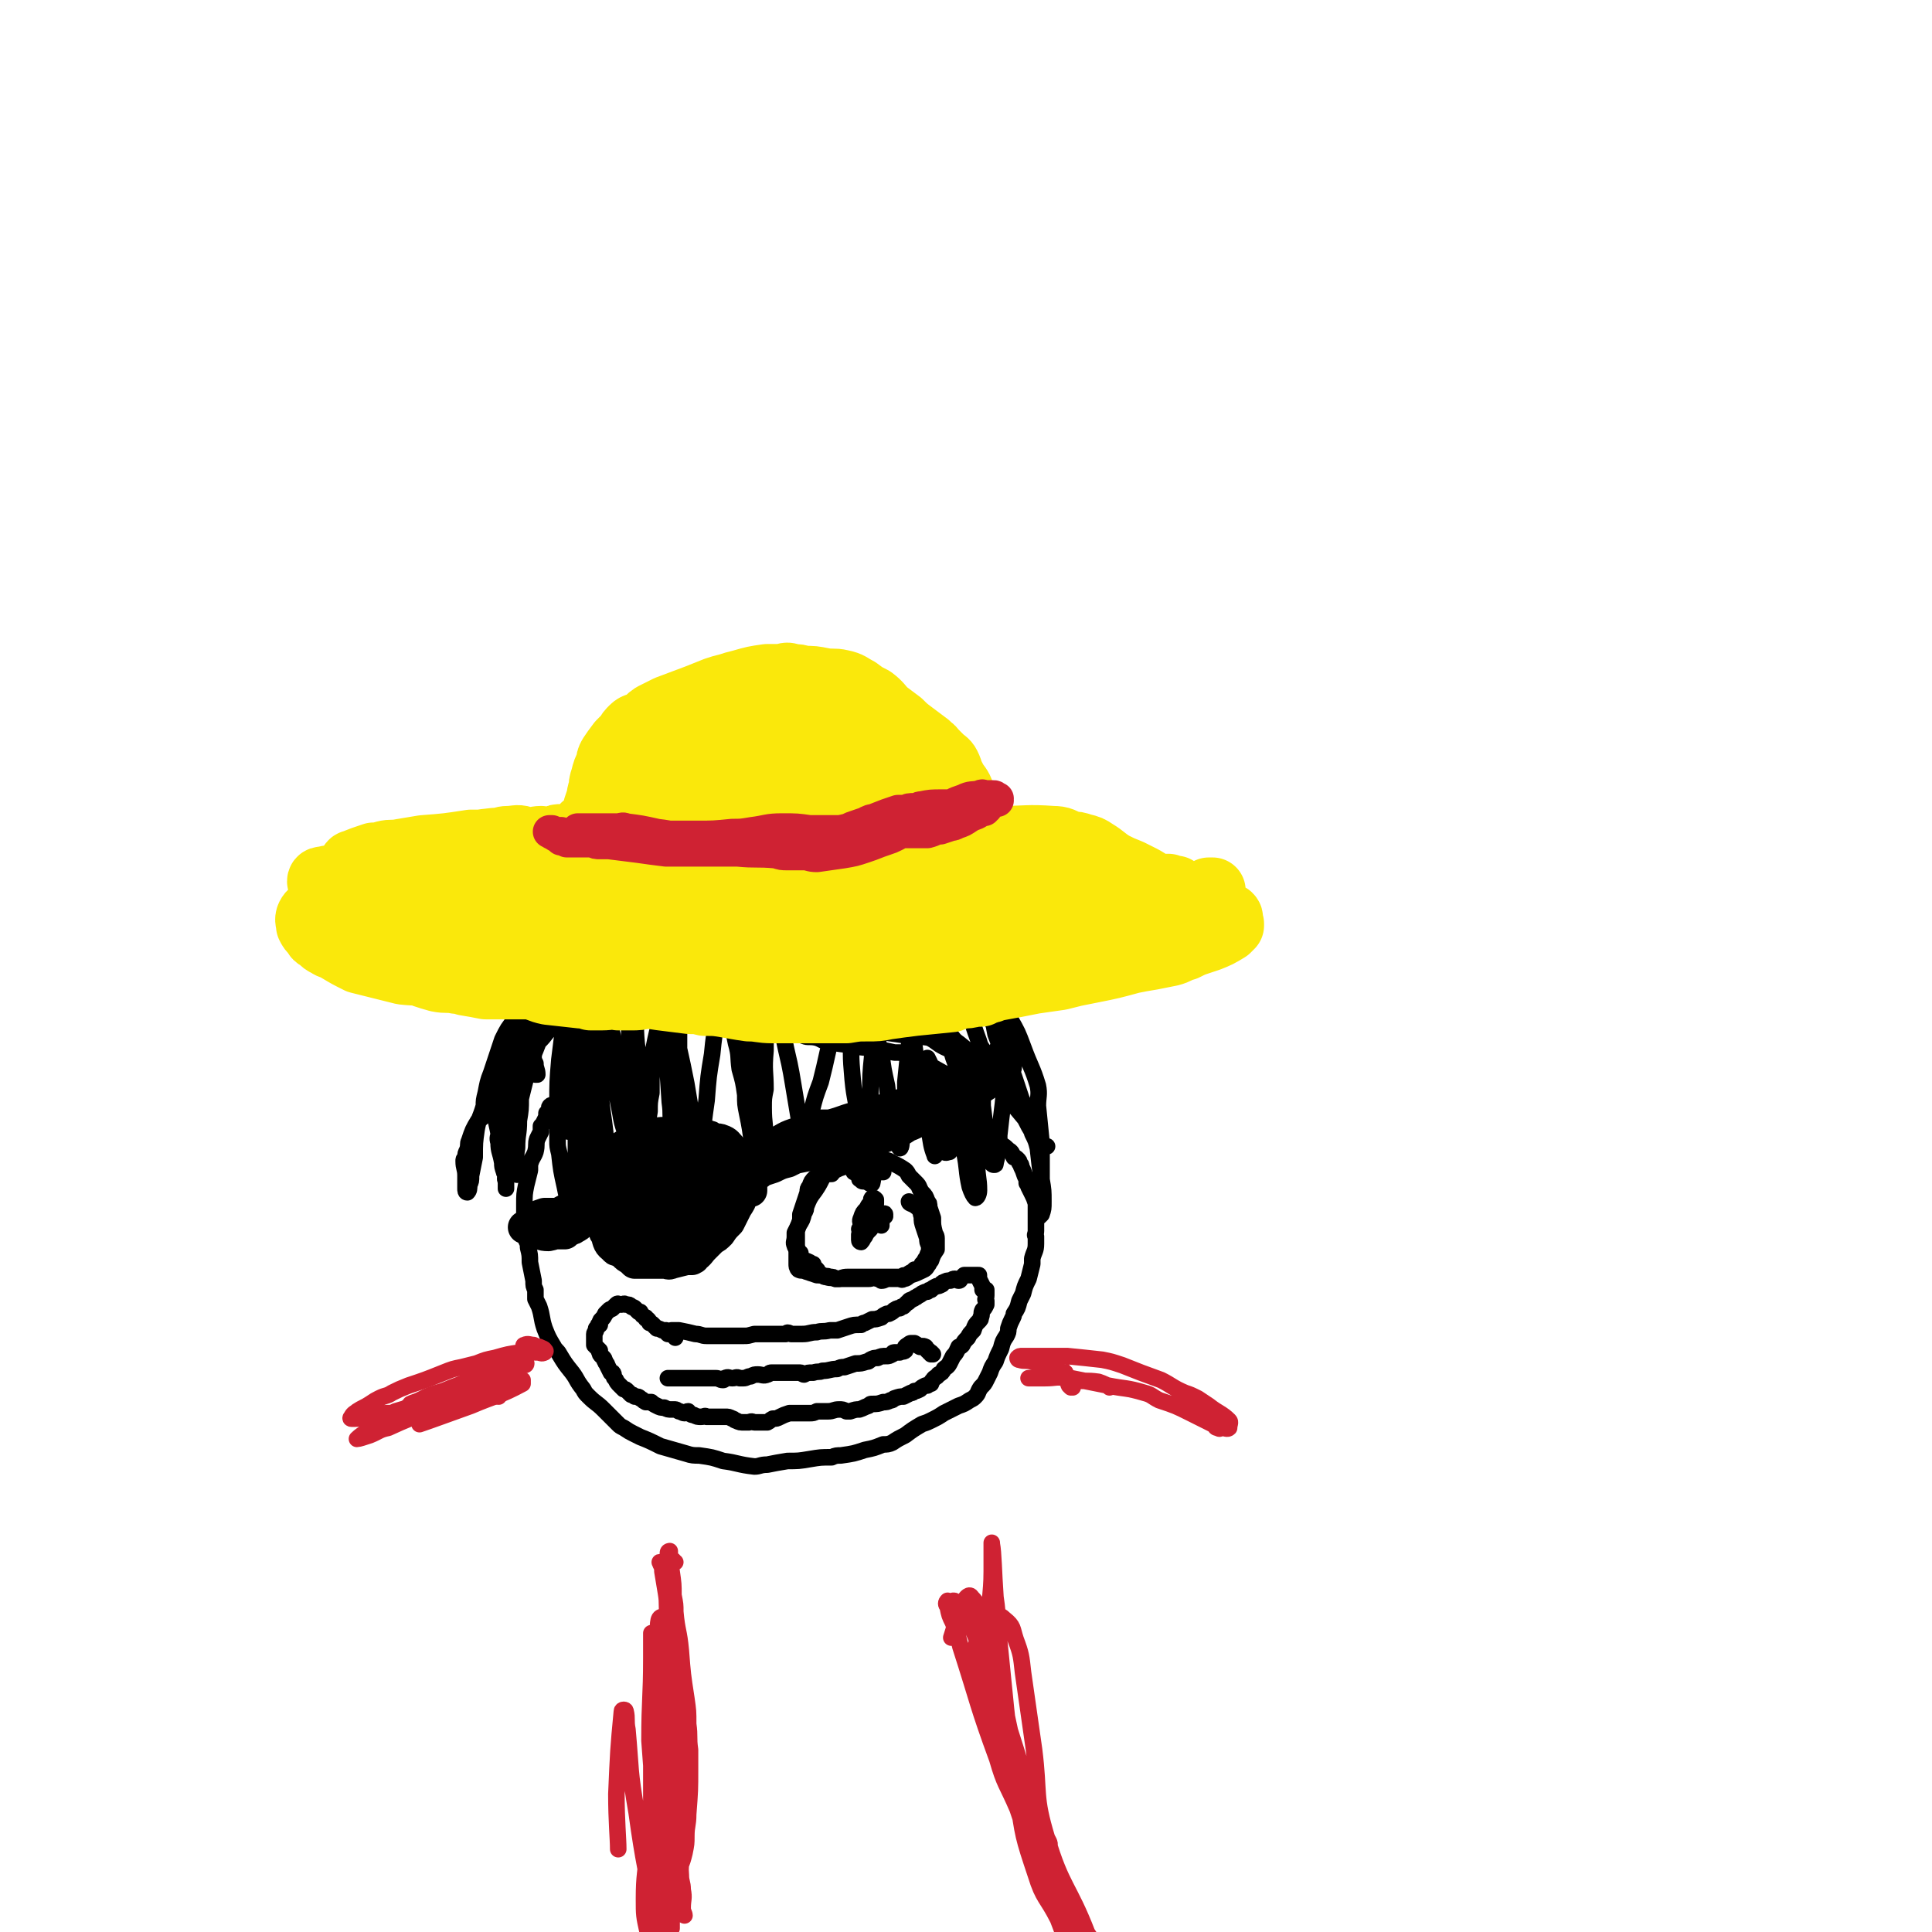 <svg viewBox='0 0 1050 1050' version='1.1' xmlns='http://www.w3.org/2000/svg' xmlns:xlink='http://www.w3.org/1999/xlink'><g fill='none' stroke='#000000' stroke-width='9' stroke-linecap='round' stroke-linejoin='round'><path d='M315,605c0,0 -1,-1 -1,-1 0,0 0,0 0,1 0,0 0,0 0,0 1,0 0,-1 0,-1 0,0 0,0 0,1 0,0 0,0 0,0 1,0 0,-1 0,-1 0,0 0,0 0,1 0,0 0,0 0,0 1,0 0,-1 0,-1 0,0 0,0 0,1 0,0 0,0 0,0 1,0 0,-1 0,-1 0,0 0,0 0,1 0,0 0,0 0,0 1,0 0,-1 0,-1 0,0 0,0 0,1 0,0 0,0 0,0 1,0 0,-1 0,-1 0,0 0,0 0,1 0,0 0,0 0,0 1,0 0,-1 0,-1 0,0 0,0 0,1 0,0 0,0 0,0 1,0 0,-1 0,-1 0,0 0,0 0,1 0,0 0,0 0,0 1,0 0,-1 0,-1 0,0 0,0 0,1 0,0 0,0 0,0 1,0 0,0 0,-1 -1,0 -1,0 -1,-1 0,0 0,0 -1,0 -1,-1 -1,-1 -2,-2 -1,-1 -1,-1 -3,-1 -2,-1 -2,-1 -3,-1 -1,0 -1,1 -2,1 -1,1 -2,0 -3,1 -1,1 0,1 -1,3 0,1 0,0 -1,1 0,2 0,2 -1,4 -1,2 -1,2 -2,3 0,1 0,1 0,3 -1,2 -1,2 -2,4 -1,3 0,3 -1,7 -1,3 -2,3 -3,7 0,1 0,2 0,3 -1,4 -1,4 -2,8 -1,5 -1,5 -1,11 0,5 0,5 0,10 0,2 0,2 1,5 0,2 0,2 0,4 1,2 1,2 1,4 1,4 1,4 1,8 1,5 1,5 2,10 0,3 0,3 1,5 0,3 0,3 0,5 1,2 1,2 2,4 2,6 1,6 3,12 2,5 2,5 5,10 1,2 2,2 3,4 3,5 3,5 7,10 3,4 2,4 6,9 1,2 1,2 3,4 4,4 4,3 8,7 2,2 2,2 4,4 2,2 2,2 4,4 1,1 1,1 3,2 3,2 3,2 5,3 2,1 2,1 4,2 5,2 5,2 11,5 7,2 7,2 14,4 3,1 4,1 7,1 7,1 7,1 13,3 8,1 8,2 17,3 3,0 3,-1 7,-1 5,-1 5,-1 11,-2 6,0 6,0 12,-1 6,-1 6,-1 12,-1 2,-1 3,-1 5,-1 7,-1 7,-1 13,-3 5,-1 5,-1 10,-3 2,0 3,0 5,-1 3,-2 3,-2 7,-4 4,-3 4,-3 9,-6 3,-1 3,-1 5,-2 4,-2 4,-2 7,-4 4,-2 4,-2 8,-4 3,-1 3,-1 6,-3 2,-1 2,-1 3,-2 2,-2 1,-2 3,-5 2,-2 2,-2 3,-4 1,-2 1,-2 2,-4 1,-3 1,-3 3,-6 1,-3 1,-3 3,-7 1,-4 1,-4 3,-7 1,-2 1,-2 1,-4 1,-3 1,-3 2,-5 1,-2 1,-2 1,-3 2,-3 2,-3 3,-7 1,-2 1,-2 2,-4 1,-4 1,-4 3,-8 1,-4 1,-4 2,-8 0,-1 0,-1 0,-3 1,-4 2,-4 2,-8 0,-2 0,-2 0,-4 -1,-1 0,-1 0,-3 0,-2 0,-2 0,-4 0,-2 0,-2 0,-5 0,-2 0,-2 0,-4 0,-1 0,-1 0,-2 -1,-3 -1,-3 -2,-5 -1,-2 -1,-2 -2,-4 0,-1 0,-1 -1,-2 0,-2 0,-2 -1,-4 -1,-3 -1,-3 -2,-5 0,-1 0,-1 -1,-2 0,-1 0,-1 -1,-2 -1,-1 -1,-1 -2,-1 -1,-2 -1,-3 -3,-4 -2,-2 -2,-2 -4,-3 -1,-1 -1,-1 -2,-2 -2,-1 -2,-1 -5,-3 -2,-1 -2,-1 -4,-3 -1,0 -1,-1 -2,-1 -3,-2 -3,-2 -6,-3 -1,-1 -2,-1 -3,-2 '/><path d='M324,565c0,-1 -1,-1 -1,-1 0,-1 0,0 0,0 0,0 0,0 0,0 0,-1 0,-1 0,-3 -1,-1 0,-1 0,-3 0,-1 -1,-1 0,-1 0,-2 0,-2 1,-3 1,-2 1,-2 3,-3 0,0 0,0 0,0 1,-1 2,-1 2,-2 0,0 -1,0 -2,-1 0,-1 0,-1 0,-2 -2,-1 -2,0 -4,-1 -1,-1 -1,-1 -3,-2 -1,0 -1,0 -3,0 0,0 0,0 -1,0 -1,0 -1,0 -2,0 0,0 0,0 0,0 0,0 0,0 0,0 0,0 0,0 -1,0 0,-1 -1,0 -1,0 0,0 1,1 1,1 -1,1 -1,1 -2,2 -2,1 -2,1 -3,3 -3,3 -3,3 -5,6 -2,1 -2,1 -3,3 -4,4 -3,4 -7,8 -3,4 -3,4 -6,7 -1,2 -1,2 -3,4 -3,5 -3,5 -7,10 -2,2 -2,3 -4,5 -1,2 -1,2 -3,4 -3,5 -3,5 -7,10 -1,2 -2,2 -3,3 -3,5 -3,5 -5,11 -1,2 0,2 -1,5 -1,2 -1,2 -1,4 -1,1 -1,1 -1,2 0,4 1,4 1,8 0,3 0,3 0,6 0,0 0,0 0,1 0,1 0,2 1,2 1,-1 1,-2 1,-4 1,-2 1,-2 1,-5 1,-5 1,-5 2,-10 0,-8 0,-8 1,-15 1,-6 2,-6 4,-13 0,-3 0,-3 1,-7 1,-5 1,-6 3,-11 2,-6 2,-6 4,-12 1,-3 1,-3 2,-6 3,-6 3,-6 7,-11 2,-4 3,-4 6,-8 2,-2 2,-2 4,-3 2,-2 3,-2 6,-3 1,-1 2,-1 4,-1 1,0 1,1 2,0 1,0 1,0 2,-1 0,0 0,0 0,0 -1,-1 -1,-1 -1,-1 -1,0 -1,1 -1,1 -1,1 -2,1 -3,2 -3,2 -3,2 -6,5 -1,2 -1,2 -3,4 -3,6 -3,6 -6,11 -3,6 -3,6 -6,12 -2,5 -2,5 -4,12 -1,2 0,2 -1,5 -1,7 -2,7 -3,15 -1,6 0,6 1,12 0,2 -1,2 0,5 0,5 1,5 2,11 0,2 0,2 1,5 0,1 1,1 1,2 0,1 -1,1 0,3 0,2 0,1 0,3 0,0 0,1 0,1 0,-1 0,-1 0,-3 0,-5 0,-5 0,-10 0,-3 0,-3 0,-7 0,-8 0,-8 0,-17 1,-10 1,-10 2,-20 1,-6 1,-6 2,-12 1,-5 1,-5 3,-10 1,-5 1,-5 3,-10 3,-7 2,-7 6,-13 2,-4 3,-4 6,-7 1,0 1,1 1,0 3,-1 3,-1 5,-2 2,0 2,0 3,1 1,0 1,0 2,1 0,2 1,2 1,5 -1,5 -1,5 -2,11 0,3 0,3 -1,7 -1,8 -1,8 -2,16 -1,12 -1,12 -1,24 -1,6 0,6 0,11 0,5 0,5 0,9 0,3 0,3 1,7 1,9 1,9 3,18 1,5 1,5 3,11 0,2 0,2 1,5 1,1 2,3 2,3 0,0 0,-2 0,-3 0,-3 0,-3 0,-5 0,-6 0,-6 0,-11 0,-7 0,-7 0,-13 0,-8 0,-8 0,-15 0,-5 0,-5 0,-9 0,-7 0,-7 0,-14 0,-3 0,-3 0,-6 0,-8 0,-8 1,-16 0,-4 0,-4 1,-8 0,-5 0,-5 1,-10 1,-3 1,-3 2,-6 0,-1 0,-1 1,-3 1,0 1,-1 1,-1 0,0 0,0 0,0 -1,1 0,1 0,2 -1,2 -1,2 -2,4 -1,6 0,6 -1,13 -1,6 -1,6 -2,13 -1,3 -1,3 -1,7 -1,6 -1,6 -1,12 0,10 -1,10 0,21 0,7 0,7 2,15 0,2 0,2 2,4 0,1 0,1 1,2 1,0 1,0 2,-1 1,-3 0,-3 1,-7 1,-9 1,-9 1,-18 0,-4 0,-5 0,-9 0,-13 0,-13 0,-25 0,-11 0,-11 0,-21 0,-4 -1,-4 0,-9 0,-4 0,-5 2,-9 0,-1 0,-1 1,-2 0,0 0,0 0,0 0,4 0,4 0,7 -1,8 -1,8 -1,15 -1,10 0,10 -2,20 -1,5 -1,5 -3,11 -2,6 -1,6 -3,12 -3,6 -3,6 -6,13 0,0 -1,1 -1,1 -2,-2 -2,-3 -3,-6 -1,-5 0,-5 0,-11 0,-5 0,-5 0,-10 0,-9 1,-9 1,-19 0,-9 0,-9 0,-18 0,-4 0,-4 0,-7 0,-2 0,-2 0,-4 0,-2 0,-3 0,-3 -1,0 -1,1 -2,3 -2,4 -2,4 -4,7 -2,3 -2,3 -3,6 -4,7 -3,7 -6,15 -3,8 -4,8 -6,17 -1,4 -1,4 -2,8 -2,8 -2,8 -3,15 -1,7 -1,7 -1,13 0,6 0,6 1,11 0,1 0,1 0,3 0,2 0,2 0,3 0,1 0,0 0,-1 0,-1 0,-1 0,-3 0,-5 -1,-5 0,-10 0,-8 1,-7 1,-15 1,-6 1,-6 1,-12 1,-10 0,-10 2,-21 3,-14 3,-14 8,-28 1,-4 1,-4 4,-8 1,-3 1,-3 3,-6 2,-2 2,-2 4,-3 2,-2 4,-3 6,-1 3,2 3,3 4,8 1,4 1,4 1,9 1,11 1,11 1,23 -1,12 -2,12 -2,25 0,5 0,5 0,11 0,7 0,7 0,15 0,4 0,4 0,8 0,1 0,2 0,2 0,0 0,-1 0,-2 0,-5 0,-5 0,-10 -1,-8 -1,-8 -1,-16 0,-5 0,-5 0,-10 0,-10 -1,-10 0,-21 0,-7 0,-7 1,-15 1,-5 1,-5 3,-9 0,-2 -1,-3 0,-3 1,1 2,2 3,5 3,8 2,8 3,16 1,7 1,7 2,13 1,11 1,11 2,22 2,14 2,14 3,28 0,4 0,4 0,7 0,1 1,2 1,2 0,0 0,-1 0,-1 -1,-6 -1,-6 -2,-12 -2,-11 -2,-11 -3,-21 -1,-7 -1,-7 -1,-14 0,-13 1,-13 2,-26 0,-8 0,-8 1,-17 0,-2 0,-3 1,-4 0,0 1,0 1,1 2,5 1,5 2,11 0,4 0,4 1,8 0,11 0,11 1,21 1,10 1,10 3,20 1,6 1,6 3,12 0,1 0,3 0,2 1,-1 1,-2 1,-5 0,-1 1,-1 1,-2 0,-9 0,-9 0,-18 0,-6 0,-6 0,-12 0,-10 0,-10 0,-20 0,-13 0,-13 0,-26 0,-2 1,-5 1,-4 1,4 1,7 2,13 1,12 0,12 1,23 1,7 0,7 1,13 1,8 1,8 2,15 0,3 0,3 1,7 0,6 0,6 1,13 0,2 0,3 0,3 1,0 1,-2 1,-3 0,-5 0,-5 1,-11 0,-5 0,-5 1,-10 0,-11 0,-11 1,-23 2,-10 2,-10 5,-20 0,-3 0,-4 2,-6 1,-1 3,-2 3,0 3,9 2,11 3,21 1,14 1,14 1,27 1,6 1,6 1,13 1,8 1,8 1,16 1,8 1,8 2,16 0,0 0,0 0,0 0,-2 0,-2 0,-3 0,-3 -1,-3 -1,-5 -1,-13 -1,-13 -2,-25 -1,-7 -1,-7 -2,-14 -1,-11 -1,-11 -2,-23 -1,-12 -1,-12 -3,-23 0,-2 0,-2 0,-4 -1,-2 -1,-4 -1,-4 0,1 0,2 0,5 0,13 0,13 0,27 1,15 1,15 2,30 1,7 0,7 1,13 0,6 0,6 1,11 0,3 0,3 0,5 1,5 1,8 2,10 0,0 0,-2 0,-4 -1,-6 0,-6 0,-12 -1,-13 -1,-13 -2,-26 0,-13 1,-13 1,-26 0,-4 0,-4 0,-8 0,-2 0,-2 0,-5 0,0 0,-1 0,-1 1,2 1,3 2,5 0,4 0,4 0,9 2,9 2,9 4,19 1,6 1,6 2,12 0,2 0,3 1,5 0,3 0,3 1,6 1,4 2,5 3,7 1,0 1,-1 1,-2 0,-1 0,-1 0,-1 1,-2 1,-2 1,-3 1,-8 1,-8 2,-15 1,-13 1,-13 3,-25 1,-10 1,-10 3,-19 0,-3 0,-4 1,-6 2,-1 4,0 5,1 3,8 2,9 4,18 2,7 1,7 2,14 2,7 2,7 3,14 0,5 0,5 1,10 3,14 2,15 5,28 1,4 2,6 3,8 1,1 1,-1 1,-3 0,-10 -1,-10 -1,-20 -1,-16 -1,-16 -2,-31 0,-6 -1,-6 -2,-11 -1,-13 0,-13 -3,-25 -1,-4 -1,-6 -3,-8 0,-1 -1,1 -1,3 0,7 1,7 2,15 1,12 1,12 2,24 2,12 2,12 3,24 1,3 1,3 1,7 2,8 2,8 4,16 0,1 1,3 2,3 0,-1 -1,-2 -1,-3 0,-6 0,-7 0,-12 0,-9 -1,-9 -1,-18 0,-5 0,-5 1,-10 0,-10 -1,-10 0,-21 0,-11 0,-11 1,-23 1,-5 1,-5 2,-9 0,-1 1,-1 1,0 3,6 2,7 4,13 2,13 2,13 5,26 1,5 1,5 2,11 2,12 2,12 4,24 1,4 1,4 2,8 0,3 0,3 1,6 0,1 0,1 0,3 0,0 0,0 0,0 0,-3 0,-3 0,-7 1,-6 1,-6 2,-11 0,-4 0,-4 1,-8 2,-8 2,-8 5,-16 2,-8 2,-8 4,-17 1,-4 1,-4 3,-8 1,-4 1,-4 3,-8 2,-4 2,-5 4,-9 0,0 0,1 0,2 1,5 1,5 2,12 1,11 0,11 1,22 1,14 2,14 4,28 0,4 0,4 1,9 1,11 0,12 3,22 0,2 3,3 3,2 1,-4 0,-6 -1,-11 0,-12 0,-12 0,-24 -1,-7 -1,-7 0,-13 0,-11 0,-11 1,-21 0,-6 0,-9 1,-12 1,-1 1,2 2,4 1,3 1,3 2,7 1,8 1,8 3,17 1,9 1,9 3,19 0,3 0,3 1,7 1,4 2,7 3,8 1,0 1,-4 1,-7 1,-3 1,-3 1,-7 1,-11 1,-11 1,-22 1,-10 1,-10 2,-19 0,-2 0,-2 1,-4 0,-2 0,-3 0,-3 1,0 1,1 1,2 2,9 1,9 3,18 2,11 2,11 4,23 1,5 1,5 2,10 1,6 1,8 3,13 0,1 0,-1 1,-2 0,-3 1,-3 1,-6 -1,-10 -1,-10 -2,-19 -1,-9 0,-9 -1,-18 -1,-4 -1,-4 -3,-8 0,0 0,0 0,0 1,7 1,7 2,15 1,8 1,8 3,16 0,4 0,4 1,8 1,6 0,7 3,12 1,1 2,0 3,0 1,-1 0,-2 0,-3 0,-5 0,-5 0,-11 0,-7 1,-7 1,-15 1,-6 0,-7 1,-12 0,-1 1,0 1,0 1,5 0,5 1,10 2,10 1,10 3,21 0,5 0,5 1,10 2,10 1,10 3,19 1,3 2,5 3,6 1,0 2,-2 2,-4 0,-7 -1,-7 -1,-14 0,-11 0,-11 0,-22 0,-6 0,-6 0,-12 0,-7 0,-7 0,-14 0,-1 1,-2 1,-1 1,3 1,5 2,10 0,4 0,4 0,7 1,8 1,8 2,16 0,3 1,3 2,7 0,1 0,1 0,3 0,2 0,3 1,5 0,1 1,1 1,1 1,0 1,0 1,-1 1,-4 1,-4 2,-8 0,-4 0,-4 0,-7 1,-9 1,-9 2,-17 1,-10 1,-10 1,-20 1,-5 0,-5 0,-11 0,-6 0,-6 0,-12 -1,-7 -1,-7 -2,-14 0,-1 0,-2 -1,-2 0,-1 -1,-1 -2,-1 -1,0 -1,1 -1,2 -1,2 -1,2 -1,4 0,3 0,3 0,5 1,5 1,6 2,11 3,8 3,8 7,16 1,3 1,3 3,7 2,6 2,6 4,12 4,9 3,9 6,19 2,4 2,4 3,8 1,9 1,9 2,17 1,6 1,6 1,12 0,4 0,4 -1,7 0,0 -1,1 -1,1 0,0 0,0 1,-1 0,0 0,0 0,0 0,-1 0,-1 0,-1 0,-2 0,-2 0,-4 0,-5 0,-5 0,-10 0,-4 0,-4 0,-7 0,-8 0,-8 0,-17 -1,-10 -1,-10 -2,-20 0,-5 1,-6 0,-11 -3,-10 -4,-10 -8,-21 -3,-8 -3,-8 -7,-15 -2,-4 -3,-4 -6,-8 -1,-1 -1,-1 -3,-2 -1,0 -2,-1 -3,1 -1,1 0,2 0,4 0,1 1,1 1,3 2,5 2,5 4,10 3,8 3,7 6,15 3,7 2,7 5,15 3,8 3,8 6,15 1,2 1,2 2,3 1,4 1,4 3,8 1,2 0,2 2,3 1,1 2,2 3,2 0,0 -1,0 -2,-1 -1,0 -1,0 -1,-1 -2,-2 -2,-2 -4,-4 -3,-5 -3,-5 -5,-9 -5,-6 -5,-6 -10,-12 -2,-3 -2,-3 -4,-5 -8,-9 -8,-9 -17,-16 -6,-4 -7,-3 -13,-6 -4,-2 -4,-3 -8,-5 -5,-1 -6,0 -11,-1 -13,-2 -13,-2 -26,-3 -10,-1 -10,-1 -19,-1 -3,0 -3,0 -6,1 -3,1 -4,0 -6,1 -1,1 -1,2 0,2 2,1 3,0 7,1 3,1 3,2 6,2 8,2 8,1 17,3 9,1 10,1 19,3 5,0 5,0 9,2 5,2 4,2 9,5 2,0 2,0 3,1 9,5 9,5 17,11 2,2 2,2 4,5 3,3 4,2 5,6 2,4 2,5 1,9 0,2 -1,2 -2,3 0,1 0,2 -1,2 0,0 -1,-1 -1,-2 -1,-4 -1,-4 -2,-8 0,-3 0,-3 -1,-7 -3,-7 -3,-7 -5,-14 -4,-10 -4,-10 -7,-21 -2,-4 -1,-4 -3,-8 -4,-5 -4,-5 -8,-8 -4,-3 -4,-3 -8,-3 -2,-1 -2,0 -4,1 0,0 -1,0 0,0 0,1 0,1 1,2 1,1 1,1 3,1 1,1 1,0 2,1 4,2 4,2 7,5 3,2 3,2 7,4 2,2 2,2 4,3 2,2 2,3 5,5 5,4 5,4 9,9 4,4 4,4 8,8 1,1 2,0 3,1 1,1 2,3 2,3 0,0 -2,-1 -3,-3 -3,-6 -2,-6 -5,-12 -1,-4 -2,-3 -3,-7 -3,-8 -3,-9 -6,-17 -3,-7 -3,-7 -7,-14 -2,-2 -2,-2 -4,-4 -2,-2 -4,-3 -5,-3 '/><path d='M283,568c-1,-1 -1,-1 -1,-1 -1,-1 0,0 0,0 0,0 0,0 0,0 1,2 0,2 1,3 2,3 2,3 4,6 1,3 1,3 3,6 0,1 0,1 1,2 0,0 1,0 1,0 0,-3 -1,-3 -1,-6 -1,-2 -1,-2 -1,-4 -1,-3 -1,-3 -2,-6 0,-4 0,-4 0,-7 0,-1 0,-1 0,-2 0,-2 0,-2 0,-3 0,-1 0,-1 1,-2 2,-2 2,-2 4,-3 1,-1 1,-1 2,-2 3,-2 3,-3 7,-5 4,-2 4,-2 9,-4 2,-1 2,-2 4,-3 6,-2 6,-3 12,-5 6,-3 6,-2 13,-4 3,-1 3,-1 6,-3 3,-1 3,-1 6,-3 1,-1 1,-2 2,-2 1,0 1,1 1,2 -1,0 -2,0 -2,0 -4,3 -3,3 -6,6 -5,3 -6,3 -10,7 -3,2 -2,3 -5,5 -4,4 -4,4 -9,7 -3,3 -3,4 -7,5 -1,1 -2,1 -4,0 -1,0 -1,0 -1,0 -1,-2 0,-2 0,-4 0,-2 0,-2 0,-5 0,-1 -1,-1 0,-2 0,-2 0,-2 1,-3 0,-2 0,-2 -1,-3 0,-1 0,-2 -1,-2 -1,0 0,1 -1,2 -3,2 -3,2 -6,4 -1,1 -1,1 -2,2 -2,2 -2,2 -3,5 -1,1 -2,2 -2,2 0,1 2,1 3,0 2,0 2,-1 4,-2 1,-1 3,0 3,0 '/></g>
<g fill='none' stroke='#FAE80B' stroke-width='36' stroke-linecap='round' stroke-linejoin='round'><path d='M549,535c0,0 -1,0 -1,-1 0,0 0,0 0,0 0,-1 0,-1 0,-2 1,-3 1,-3 1,-5 1,-3 1,-3 1,-5 0,-1 0,-1 0,-1 -1,-1 0,-2 -1,-2 -3,-1 -3,0 -6,0 -3,0 -3,0 -5,0 -4,0 -4,1 -7,1 -3,0 -3,0 -6,1 -11,2 -11,2 -22,4 -11,2 -11,2 -22,3 -5,1 -5,1 -10,1 -12,2 -12,2 -24,4 -12,1 -12,0 -23,1 -4,0 -4,0 -9,0 -10,1 -11,1 -21,2 -9,1 -9,2 -17,3 -5,0 -5,-1 -9,0 -9,1 -9,1 -17,2 -4,1 -4,1 -8,1 -3,0 -3,0 -7,0 -4,-1 -4,0 -9,0 -3,0 -3,0 -6,0 -3,-1 -3,-1 -5,-1 -9,-1 -9,-1 -18,-2 -5,-1 -5,-2 -10,-3 -2,-1 -2,-1 -5,-2 -4,0 -4,0 -8,-1 -5,-1 -5,-1 -11,-3 -1,0 -1,-1 -3,-1 0,-1 0,-1 -1,-1 -1,0 -1,1 -1,1 0,0 1,0 2,0 3,0 3,0 6,0 1,1 1,1 2,1 2,0 2,0 5,1 2,0 2,0 5,0 2,1 2,1 5,1 9,1 9,2 19,3 10,1 10,1 20,2 6,1 6,1 11,1 12,2 12,2 25,4 8,1 8,1 16,2 4,0 4,0 8,1 6,0 6,0 12,1 6,1 5,1 12,2 6,0 6,1 13,1 9,0 9,0 19,0 4,0 4,0 7,0 7,0 7,0 14,0 6,-1 6,-1 11,-1 6,0 6,0 11,-1 7,-1 7,-1 15,-2 10,-1 10,-1 20,-2 3,-1 2,-2 5,-2 5,-1 5,-1 10,-1 1,-1 1,-1 2,-1 2,-1 2,0 4,-1 1,0 0,0 1,-1 0,0 0,0 0,0 0,0 0,0 0,0 0,0 0,0 -1,0 0,0 0,0 -1,0 0,0 0,0 -1,1 -2,1 -2,1 -3,2 -2,0 -2,0 -3,0 -4,1 -4,1 -8,1 -5,0 -5,0 -11,1 -4,0 -4,0 -7,0 -10,0 -10,0 -19,0 -5,0 -5,0 -10,0 -6,0 -6,0 -13,0 -7,-1 -7,-1 -14,-2 -5,0 -5,0 -10,0 -5,-1 -5,-1 -9,-1 -12,-1 -12,-1 -24,-2 -11,0 -11,1 -22,0 -5,0 -5,-1 -10,-1 -9,-1 -9,-1 -17,-1 -11,0 -11,0 -21,1 -5,0 -5,0 -9,0 -9,0 -9,0 -17,0 -5,0 -5,0 -11,0 -5,0 -5,0 -10,0 -7,0 -7,0 -13,0 -5,0 -5,0 -11,0 -5,-1 -5,-1 -11,-2 -2,-1 -2,-1 -5,-1 -5,-1 -5,0 -10,-1 -7,-2 -7,-2 -14,-5 -3,-1 -3,-2 -6,-3 -5,-4 -5,-3 -11,-6 -5,-3 -5,-3 -10,-6 -2,-2 -2,-2 -4,-4 -2,-1 -2,-1 -4,-2 -1,-2 -2,-1 -3,-2 -3,-2 -3,-2 -6,-5 -1,-1 -1,-1 -2,-2 -1,-1 -1,-1 -2,-2 0,0 0,0 0,0 1,1 1,1 1,1 2,2 2,2 4,3 2,1 2,0 4,1 4,3 3,3 8,5 2,2 3,1 5,2 4,2 4,2 7,3 4,1 4,1 9,2 10,2 10,1 20,3 8,0 8,0 16,1 4,1 4,1 9,2 6,0 6,0 13,1 14,2 14,2 29,3 11,1 11,0 22,1 5,0 5,0 10,0 16,1 16,1 31,2 5,0 5,0 10,0 18,1 18,1 35,2 8,0 8,0 17,1 11,0 11,1 23,1 14,0 14,0 28,0 7,0 7,0 14,0 4,0 4,0 8,0 4,-1 4,-1 9,-1 8,-1 9,-1 17,-2 5,0 5,0 10,-1 2,0 2,0 4,0 3,-1 3,-1 6,-1 3,-1 3,-1 6,-1 1,-1 1,-1 3,-2 0,0 0,0 0,0 -1,0 -1,0 -3,0 -2,1 -2,1 -5,1 -6,2 -6,2 -12,3 -11,2 -11,2 -21,3 -6,1 -6,1 -13,2 -13,1 -13,1 -27,3 -10,1 -10,1 -20,2 -4,0 -4,0 -9,1 -6,0 -6,0 -13,0 -6,0 -6,1 -12,1 -6,0 -6,-1 -12,-1 -5,0 -5,0 -10,0 -3,0 -3,0 -5,0 -1,0 -1,0 -3,0 -1,0 -1,0 -3,0 0,0 0,0 0,0 5,0 5,0 10,0 7,0 7,0 15,0 4,0 4,0 8,0 8,0 8,0 17,0 12,1 12,2 24,2 10,1 10,0 21,1 5,0 5,0 10,0 8,0 8,0 15,0 2,0 2,0 5,0 6,0 6,0 11,0 5,-1 5,-1 9,-2 5,0 5,0 10,0 11,-2 11,-2 21,-4 7,-1 7,-1 14,-2 4,-1 4,-1 8,-2 5,-1 5,-1 10,-2 10,-2 10,-2 21,-5 5,-1 5,-1 11,-2 5,-1 5,-1 10,-2 4,-1 4,-2 8,-3 4,-2 4,-2 7,-3 3,-1 3,-1 6,-2 5,-2 5,-2 10,-5 1,-1 1,-1 2,-2 0,-1 0,-1 0,-1 -1,-1 -1,-1 -1,-2 0,-1 1,-1 0,-2 0,0 -1,0 -2,0 0,0 0,0 0,0 -5,2 -5,2 -9,4 -1,0 -1,0 -1,1 -3,1 -3,1 -5,2 -2,2 -3,1 -5,2 -2,1 -2,2 -4,3 -8,4 -8,4 -17,7 -10,3 -10,2 -20,5 -6,1 -6,1 -11,1 -13,2 -13,2 -25,4 -7,0 -7,0 -14,1 -4,1 -4,1 -7,2 -5,0 -5,0 -10,1 -8,1 -8,1 -15,1 -5,0 -5,0 -10,0 -1,0 -1,0 -2,0 -2,0 -2,0 -3,0 0,0 -1,0 -1,0 0,-1 0,-1 0,-1 0,0 0,0 0,0 1,0 1,0 1,0 0,0 1,0 1,0 1,0 1,0 1,0 1,0 1,0 1,0 3,-1 3,-1 6,-2 4,-1 5,0 9,-1 3,-1 3,-2 5,-2 4,-1 4,-1 8,-2 3,-1 3,-1 6,-2 8,-2 8,-2 17,-5 11,-3 11,-3 22,-6 6,-2 6,-2 13,-4 5,-2 5,-1 11,-3 5,-1 5,-1 10,-2 4,-1 4,-1 7,-2 2,0 2,0 4,-1 4,-1 4,-1 9,-2 2,-1 2,-1 4,-2 0,0 1,0 1,0 1,-1 0,-2 1,-2 1,-1 2,-1 3,-1 2,-1 2,-1 3,-2 1,0 1,0 2,-1 1,0 1,0 2,-1 0,-1 0,-1 1,-1 0,0 0,0 0,-1 0,0 0,0 1,0 1,-1 0,-1 1,-2 1,0 1,0 2,0 0,0 0,0 0,0 0,0 0,0 0,0 0,0 0,0 -1,0 -1,0 -1,0 -1,1 -3,1 -4,1 -7,3 -1,0 -1,1 -3,2 -3,2 -3,2 -6,4 -4,2 -4,2 -9,4 -2,0 -2,0 -4,1 -5,1 -5,1 -9,3 -7,2 -7,2 -14,5 -3,1 -3,1 -6,2 -7,2 -7,1 -15,3 -5,0 -5,1 -10,2 -2,0 -2,0 -4,1 -6,1 -6,1 -13,3 -3,0 -3,0 -6,1 -8,1 -8,1 -16,3 -7,1 -7,2 -13,3 -3,1 -3,1 -6,1 -8,2 -8,2 -15,4 -4,0 -4,1 -8,1 -4,0 -4,0 -8,0 -4,1 -3,2 -7,2 -9,1 -9,1 -19,1 -6,1 -6,1 -13,1 -3,1 -3,1 -6,1 -6,0 -6,0 -12,0 -5,0 -5,0 -9,0 -5,0 -5,0 -10,0 -11,0 -11,0 -22,0 -12,-1 -12,-1 -24,-2 -5,-1 -5,-1 -9,-1 -12,-1 -12,0 -24,-1 -7,0 -7,0 -14,0 -4,0 -4,0 -7,0 -5,-1 -5,-1 -10,-1 -10,-1 -10,-1 -20,-1 -5,0 -5,0 -9,0 -4,0 -4,0 -9,0 -4,0 -4,0 -9,0 -4,0 -4,1 -8,0 -3,0 -3,0 -7,-1 -9,-1 -9,0 -18,-1 -8,-2 -8,-2 -16,-4 -4,-1 -4,-1 -8,-2 -6,-3 -6,-3 -11,-6 -3,-2 -3,-1 -6,-3 -2,-1 -2,-1 -4,-3 -2,-1 -2,-1 -3,-3 -2,-2 -2,-2 -3,-4 0,-2 -1,-3 0,-5 1,-2 2,-2 4,-4 1,-1 1,-1 3,-1 5,-2 5,-1 11,-3 5,-2 5,-2 11,-4 4,-2 4,-2 7,-3 4,0 4,0 7,-1 2,0 2,0 4,-1 6,-1 6,-1 13,-3 2,-1 3,-1 5,-2 1,0 0,0 0,0 -1,0 -1,-1 -2,-2 -3,0 -4,0 -7,0 -3,0 -3,-1 -6,-1 -7,0 -7,1 -14,1 -3,1 -3,1 -6,1 -4,1 -4,1 -7,1 -3,0 -3,0 -6,1 -5,0 -5,0 -9,1 -1,0 -2,0 -2,1 1,0 2,0 3,0 5,-1 5,-2 10,-2 11,-2 11,-2 22,-3 14,-2 14,-2 28,-4 8,-1 8,-1 15,-2 8,-2 8,-2 17,-4 3,0 3,0 6,-1 5,-1 5,-1 9,-2 3,-1 3,-1 6,-1 3,-1 4,0 5,-2 0,0 0,-1 -1,-2 -3,0 -4,1 -7,1 -2,0 -2,0 -4,0 -5,0 -5,-1 -10,0 -5,0 -5,0 -10,1 -4,0 -4,0 -7,0 -13,2 -13,2 -26,3 -6,1 -6,1 -12,2 -5,1 -5,0 -9,1 -3,1 -3,1 -6,1 -6,2 -6,2 -11,4 -1,0 -1,1 -1,1 0,1 0,1 1,2 1,1 1,1 2,1 4,1 4,2 9,2 7,0 7,-1 14,-1 4,-1 4,0 8,-1 9,-2 9,-2 18,-4 11,-2 11,-2 23,-5 4,-1 4,-1 9,-2 3,-1 3,-1 6,-1 2,-1 2,-1 3,-2 1,-1 1,-3 0,-3 -3,-1 -4,0 -8,0 -3,0 -3,1 -7,1 -9,1 -9,1 -17,3 -9,1 -9,2 -18,4 -4,1 -4,0 -8,1 -4,1 -4,1 -8,3 -1,0 -1,1 -2,2 0,0 0,0 0,0 3,-1 3,-2 5,-2 6,-2 6,-1 12,-2 8,-1 8,-2 16,-3 4,-1 4,-1 8,-2 3,-1 3,-1 5,-1 2,-1 3,-1 5,-2 0,0 -1,1 -2,1 -5,1 -5,1 -9,3 -4,1 -4,1 -7,3 -7,2 -7,2 -14,4 -9,3 -9,3 -19,6 -2,1 -2,1 -4,2 -2,1 -3,1 -4,3 -1,0 -1,0 0,1 2,1 2,1 5,2 7,0 7,0 15,-1 6,0 6,0 12,-1 9,-1 9,0 19,-1 13,-1 13,-1 26,-2 4,0 4,0 8,-1 6,0 8,-1 11,-1 1,0 -1,0 -2,0 -4,1 -4,1 -7,1 -3,1 -3,1 -5,1 -3,0 -3,0 -6,1 -11,1 -11,0 -21,1 -10,2 -10,2 -20,4 -3,0 -3,0 -6,0 -5,1 -7,1 -10,2 -1,0 0,0 1,0 3,0 3,0 6,0 8,-1 8,-1 17,-2 9,-1 9,-1 18,-3 5,-1 5,-2 9,-3 4,0 4,0 7,-1 2,-1 2,-1 4,-1 1,-1 3,-1 3,-1 -2,0 -4,1 -8,2 -4,0 -4,0 -7,0 -4,1 -4,1 -8,1 -3,0 -3,1 -5,1 -10,-1 -10,0 -20,-2 -4,0 -4,-1 -8,-2 0,-1 0,-1 0,-2 3,-2 3,-3 7,-5 9,-2 9,-2 18,-3 6,-1 6,-1 11,-1 11,-2 11,-2 21,-3 20,-2 20,-2 39,-3 9,-1 9,-1 18,-2 18,-1 18,-1 35,-3 10,-1 10,-1 20,-2 5,-1 5,-1 10,-1 7,-1 7,-1 15,-1 14,-2 14,-1 28,-3 13,-2 13,-3 25,-5 6,-1 6,-1 12,-2 4,0 4,0 9,-1 2,0 2,0 5,-1 4,-2 5,-1 9,-3 1,-1 1,-2 0,-2 0,-1 -1,0 -2,0 -2,0 -2,0 -4,0 -8,1 -8,1 -16,1 -9,1 -9,0 -18,1 -12,1 -12,1 -23,2 -15,1 -15,1 -30,3 -13,1 -13,1 -26,3 -9,1 -9,1 -18,2 -19,2 -19,2 -38,5 -5,1 -5,1 -10,2 -4,1 -4,1 -9,2 -3,1 -3,1 -6,3 -3,1 -3,1 -5,2 -1,0 -1,0 -2,0 -2,2 -3,2 -5,4 -1,1 -1,1 0,2 0,0 1,1 2,1 2,0 2,0 5,0 15,0 15,0 31,-1 14,-1 14,-1 28,-2 26,-2 26,-3 52,-5 31,-2 31,-1 62,-1 11,-1 11,0 23,0 17,0 17,0 35,0 14,0 14,-1 28,0 5,0 5,1 10,3 3,0 3,0 6,1 4,1 4,1 7,3 5,3 5,4 10,7 4,2 4,2 9,4 2,1 2,1 4,2 4,2 4,2 7,4 2,2 2,2 4,3 1,0 1,-1 2,-1 1,0 1,0 2,0 1,0 1,0 2,0 2,1 3,1 4,1 0,1 -1,1 -1,1 -1,1 0,1 -1,1 -2,0 -2,1 -4,1 -6,0 -6,-1 -13,-1 -11,0 -11,0 -21,0 -6,-1 -6,-1 -12,-1 -15,0 -16,1 -31,-1 -35,-2 -35,-3 -71,-7 -21,-2 -21,-3 -43,-4 -20,-1 -20,-1 -40,0 -10,0 -10,1 -20,1 -7,1 -8,0 -15,1 -15,3 -15,3 -30,8 -5,1 -4,2 -9,4 -3,2 -3,2 -7,4 -2,1 -2,1 -4,3 -1,0 -1,0 -2,1 0,0 0,0 -1,1 0,0 0,0 0,0 1,1 1,1 3,2 6,1 6,1 11,1 4,1 4,1 9,1 15,1 15,1 30,2 19,0 19,1 38,1 17,1 17,0 34,1 10,0 10,0 21,0 14,-1 14,-1 28,-3 32,-3 32,-3 63,-7 12,-2 12,-3 24,-6 6,-1 6,-1 12,-2 7,-2 6,-3 13,-4 7,-1 8,-1 15,-1 3,1 3,1 5,2 1,0 2,0 2,1 0,0 -1,0 -1,0 -1,1 -1,1 -1,1 -2,1 -2,1 -4,2 -9,1 -9,1 -19,2 -21,2 -21,2 -42,3 -16,1 -16,1 -32,2 -21,0 -21,0 -41,1 -11,1 -11,1 -22,2 -38,3 -38,2 -77,5 -12,1 -12,2 -24,3 -13,1 -13,1 -25,2 -13,0 -13,0 -26,0 -7,-1 -7,-1 -14,-2 -2,-1 -2,0 -4,-1 -1,-1 -1,-1 -1,-3 -1,0 -1,0 0,-1 0,-1 0,-1 1,-1 3,-2 3,-1 7,-2 2,0 2,-1 4,-1 1,-1 1,-1 1,-1 0,-1 -1,-1 -3,-2 -3,-1 -3,0 -5,-1 -2,-1 -1,-1 -3,-1 -3,-1 -3,0 -6,-1 -3,0 -3,0 -5,0 -4,-1 -4,-1 -7,-1 -5,-1 -5,-1 -10,-2 -1,0 -1,0 -3,-1 -5,-1 -5,-1 -11,-3 -1,0 -2,0 -1,-1 0,-1 0,-2 2,-3 6,-1 6,0 13,-1 4,-1 4,-2 8,-2 10,-1 10,0 20,1 17,0 17,1 34,1 9,1 9,1 19,1 7,0 7,0 15,0 6,0 6,0 12,0 16,0 16,0 31,0 6,0 6,0 11,0 6,0 6,0 12,0 1,0 3,0 2,0 -1,0 -2,0 -5,0 -3,0 -3,0 -6,0 -4,0 -4,0 -9,0 -11,-1 -11,-1 -22,-2 -16,-1 -16,0 -33,0 -9,-1 -9,0 -18,0 -8,0 -8,0 -15,0 -6,0 -6,0 -11,0 -14,0 -14,-1 -28,0 -5,0 -5,0 -9,1 -3,0 -3,0 -6,0 -2,1 -2,1 -4,1 -1,0 -2,1 -3,1 0,0 1,0 2,0 0,-1 0,0 1,0 1,0 2,0 3,0 0,-1 -1,-1 -1,-2 -1,0 -1,0 -2,-1 0,-1 0,-1 -1,-2 -2,-1 -2,-1 -5,-3 -2,-2 -2,-1 -4,-3 -1,-1 -1,-1 -2,-1 -2,-1 -2,-1 -4,-2 -1,0 -1,1 -3,1 0,0 0,0 0,0 0,0 0,0 0,0 1,0 1,0 2,0 1,0 1,0 2,0 0,0 0,0 0,0 3,0 3,0 5,0 2,-1 2,-1 4,-1 2,-1 2,0 4,0 3,-1 3,-1 7,-2 5,-1 4,-2 9,-3 2,-1 3,0 5,-1 4,0 4,-1 9,-2 6,-1 6,0 13,-1 1,-1 1,-1 3,-1 1,0 1,0 3,0 0,0 0,0 1,0 2,0 2,0 3,-1 2,-1 2,-1 5,-3 1,-1 0,-2 1,-2 1,0 1,0 1,0 1,0 1,1 2,0 0,0 0,-1 0,-2 0,0 1,0 1,-1 0,-1 1,0 1,-1 1,-3 1,-3 1,-6 1,-3 1,-3 2,-6 0,-2 0,-2 1,-3 0,-4 0,-4 1,-7 1,-4 1,-4 3,-8 0,-2 0,-2 1,-4 2,-3 2,-3 5,-7 2,-2 2,-2 4,-4 1,-2 1,-2 3,-4 2,-2 3,-1 6,-3 3,-2 2,-2 5,-4 4,-2 4,-2 8,-4 8,-3 8,-3 16,-6 5,-2 5,-2 10,-4 3,-1 3,-1 7,-2 3,-1 3,-1 7,-2 7,-2 7,-2 14,-3 4,0 4,0 8,0 3,-1 3,-1 5,0 4,0 3,0 7,1 5,0 5,0 10,1 5,1 6,0 10,1 5,1 5,2 9,4 4,3 4,3 8,5 4,3 4,4 7,7 4,3 4,3 8,6 3,3 3,3 7,6 4,3 4,3 8,6 1,2 2,1 3,3 2,2 2,2 4,4 2,2 3,2 4,4 2,4 1,4 3,9 0,3 0,3 1,6 0,2 0,2 0,4 1,2 1,2 1,4 1,2 0,2 1,4 0,1 0,1 0,2 1,2 1,2 2,4 1,1 1,1 2,2 0,0 0,1 0,1 0,0 0,0 -1,0 0,0 0,0 0,0 0,-1 0,-1 0,-2 0,0 0,0 0,-1 0,-3 0,-3 0,-6 0,-3 1,-4 0,-6 0,-2 0,-2 -1,-4 -1,-4 -1,-4 -4,-8 -2,-4 -2,-4 -6,-8 -3,-2 -3,-1 -6,-3 -3,-2 -3,-2 -6,-4 -2,-1 -2,-1 -4,-2 -10,-5 -10,-6 -20,-9 -5,-2 -6,-1 -11,-2 -8,-2 -8,-2 -16,-4 -10,-2 -10,-1 -20,-3 -4,-1 -4,-1 -8,-2 -3,0 -3,-1 -6,-1 -3,0 -3,0 -5,1 -8,1 -8,0 -15,2 -8,2 -8,2 -17,6 -5,2 -5,3 -10,5 -4,3 -4,2 -8,6 -3,2 -3,3 -5,6 -3,2 -3,2 -5,5 -1,3 -1,3 -2,5 -1,3 0,3 0,5 0,3 0,3 0,6 -1,3 -1,3 -2,6 -1,2 0,2 -1,3 0,2 0,2 -1,3 0,1 0,1 0,2 -1,2 -1,2 -2,4 0,0 -1,1 -1,0 -1,0 0,-1 0,-2 1,-3 1,-3 2,-6 3,-6 3,-6 7,-11 3,-4 3,-4 6,-7 3,-3 3,-4 6,-6 4,-3 4,-3 9,-6 6,-3 6,-3 12,-5 3,-1 3,-1 5,-2 4,-1 4,-1 9,-2 8,0 8,0 15,1 7,1 8,1 15,3 4,1 4,2 9,4 2,1 2,1 4,2 4,1 4,1 7,3 7,3 7,3 14,6 3,1 2,1 5,3 3,1 4,1 6,3 2,1 2,2 4,4 0,0 1,1 1,1 -1,0 -2,0 -3,0 -4,-1 -4,-1 -7,-3 -3,-1 -2,-2 -5,-3 -6,-4 -6,-4 -13,-7 -4,-1 -4,-1 -7,-3 -4,-1 -3,-2 -7,-3 -4,-1 -4,0 -8,0 -7,-1 -7,-1 -15,0 -4,0 -4,0 -9,1 -2,0 -2,0 -4,0 -3,2 -3,2 -7,5 -3,2 -3,1 -6,4 -4,2 -3,3 -6,6 -4,4 -4,4 -9,9 -2,2 -2,2 -3,5 -1,1 -1,1 -2,2 0,1 0,1 0,2 0,0 -1,1 -1,1 1,-1 1,-1 2,-3 5,-5 4,-5 9,-10 4,-3 4,-3 8,-6 7,-5 7,-6 15,-10 10,-6 10,-6 22,-10 5,-2 5,-1 10,-1 5,-1 5,-1 9,-1 4,0 4,-1 8,0 12,3 12,3 24,7 4,2 4,3 8,6 3,2 6,4 7,4 '/></g>
<g fill='none' stroke='#CF2233' stroke-width='18' stroke-linecap='round' stroke-linejoin='round'><path d='M542,435c0,0 -1,-1 -1,-1 0,0 0,0 1,0 0,0 0,0 0,0 0,1 -1,0 -1,0 0,0 0,0 1,0 0,0 0,0 0,0 0,1 -1,0 -1,0 0,0 1,0 1,0 -1,0 -1,-1 -2,-1 -2,0 -2,0 -4,0 -2,0 -2,-1 -3,0 -5,1 -5,0 -9,2 -6,2 -5,2 -10,5 -3,1 -3,1 -6,3 -3,1 -3,1 -5,3 -3,1 -3,1 -5,3 -4,1 -4,1 -9,3 -1,1 -1,1 -3,2 -2,1 -2,1 -5,2 -6,2 -5,2 -11,4 -6,2 -6,2 -12,3 -7,1 -7,1 -14,2 -4,0 -4,-1 -7,-1 -5,0 -5,0 -9,0 -3,0 -3,0 -6,-1 -11,-1 -11,0 -21,-1 -5,-1 -5,-1 -9,-2 -8,-2 -8,-1 -16,-3 -10,-1 -10,-2 -19,-3 -9,-2 -9,-2 -17,-3 -2,-1 -2,0 -4,0 -7,0 -7,0 -13,0 -4,0 -4,0 -7,0 0,0 0,0 0,0 -1,0 -2,0 -2,0 0,0 2,0 3,0 5,0 5,0 9,1 2,0 2,0 5,0 6,1 6,1 13,2 6,1 6,1 13,2 3,0 3,-1 6,-1 7,0 7,0 15,0 10,0 10,0 20,-1 5,0 5,0 11,-1 8,-1 8,-2 16,-2 8,0 8,0 15,1 4,0 4,0 8,0 7,0 7,0 15,0 7,0 7,0 14,0 2,0 2,0 4,0 6,0 6,0 12,0 4,0 4,0 8,0 2,0 2,0 3,0 4,-1 4,-2 7,-2 3,-1 3,-1 6,-2 1,0 1,0 3,-1 3,-1 3,-1 6,-3 3,-2 3,-1 6,-3 1,-1 1,-1 3,-1 0,-1 0,-1 1,-1 0,0 0,-1 0,-1 -2,0 -2,0 -4,0 -4,0 -4,0 -8,0 -3,0 -3,0 -5,0 -4,0 -4,0 -7,0 -6,0 -6,0 -11,1 -2,0 -2,1 -4,1 -3,0 -3,0 -5,1 -2,0 -2,0 -4,0 -6,2 -6,2 -11,4 -5,2 -5,2 -11,4 -3,1 -3,1 -5,2 -8,2 -8,1 -15,3 -7,1 -7,1 -15,3 -3,0 -3,1 -6,1 -7,1 -7,1 -14,1 -7,1 -7,1 -14,2 -3,0 -3,0 -7,0 -6,-1 -6,0 -13,0 -7,0 -7,0 -14,0 -4,-1 -3,-1 -7,-2 -3,0 -3,0 -6,0 -2,-1 -2,-1 -4,-1 -6,-1 -6,-1 -11,-2 -3,0 -3,0 -5,-1 -1,0 -1,0 -3,0 -1,0 -1,0 -3,0 -3,0 -3,1 -7,0 -3,0 -3,0 -6,-1 -3,0 -4,0 -6,-1 -2,0 -1,0 -3,0 -1,0 -2,0 -3,-1 -1,0 0,0 0,0 0,0 0,0 1,0 0,1 0,1 1,1 1,1 1,1 3,2 0,0 0,0 1,1 1,0 1,0 2,0 1,0 1,0 1,1 0,0 0,0 1,0 0,0 0,0 0,0 1,0 1,0 2,0 3,0 3,0 6,0 2,0 2,0 5,0 2,1 2,1 4,1 2,0 2,0 5,0 8,1 8,1 16,2 7,1 7,1 15,2 3,0 3,0 6,0 8,0 8,0 16,0 7,0 7,0 13,0 2,0 2,0 5,0 5,0 5,0 10,0 4,0 4,-1 9,-1 3,-1 3,-1 5,-1 3,0 3,0 5,-1 3,0 3,0 5,0 9,-2 9,-2 17,-5 8,-2 8,-3 15,-5 3,-2 5,-3 6,-3 '/></g>
<g fill='none' stroke='#000000' stroke-width='18' stroke-linecap='round' stroke-linejoin='round'><path d='M331,664c0,-1 -1,-1 -1,-1 0,-1 1,0 1,0 0,0 0,0 0,0 0,0 -1,0 -1,0 0,-1 1,0 1,0 -1,-1 -1,-1 -2,-2 -1,-1 -1,-2 -2,-3 0,-2 1,-2 1,-3 0,-1 0,-1 0,-2 0,-1 0,-1 0,-2 0,0 0,0 0,0 0,-1 0,-1 0,-1 0,0 0,0 0,0 0,0 0,0 0,-1 0,0 0,0 0,0 0,0 -1,-1 -1,0 0,0 1,1 1,2 0,0 0,0 0,0 0,1 0,1 0,2 0,2 0,2 0,3 0,2 -1,2 0,3 0,1 1,1 2,3 1,1 1,1 2,3 1,0 1,0 2,1 1,2 1,2 3,3 1,1 1,1 3,1 2,1 2,1 4,2 1,0 1,0 2,0 1,1 1,1 2,1 0,0 0,0 1,0 2,0 2,0 4,1 0,0 0,0 1,1 1,0 1,0 3,0 1,0 2,0 3,0 1,0 1,0 2,0 1,0 1,0 3,0 1,0 1,0 3,0 1,0 1,0 3,0 0,0 0,0 1,0 2,0 2,0 3,-1 2,0 1,-1 3,-2 1,0 1,0 2,0 1,-1 1,-1 3,-2 1,-1 1,-1 3,-2 0,-2 0,-2 1,-3 2,-3 2,-3 3,-6 2,-3 2,-3 3,-6 1,-2 1,-2 1,-4 0,-3 0,-3 0,-5 -1,-2 -1,-2 -2,-5 -1,-1 0,-1 -1,-2 -1,-2 -1,-1 -1,-3 -1,-2 -1,-2 -1,-3 0,-1 0,-1 0,-2 0,0 0,0 0,0 1,1 0,0 0,0 0,0 0,0 0,0 0,0 0,0 0,0 1,1 0,0 0,0 0,0 0,0 1,0 0,0 0,0 0,0 0,0 0,0 0,0 0,-1 0,-1 1,-2 0,-1 0,-1 0,-1 0,-1 0,-1 0,-2 0,0 0,0 0,0 1,1 1,1 2,1 0,0 0,0 0,0 1,0 1,1 2,2 1,0 1,0 1,1 1,1 1,1 1,2 1,2 1,2 2,5 0,3 0,3 0,6 0,1 0,1 0,3 0,3 0,3 -1,6 -2,4 -2,4 -4,7 -2,3 -2,3 -4,6 -2,1 -2,1 -3,2 -3,3 -3,4 -7,6 -3,2 -4,2 -8,3 -1,1 -1,1 -3,2 -3,1 -3,2 -6,2 -6,1 -6,0 -11,-1 -2,0 -2,0 -4,-1 -2,-1 -2,-2 -3,-2 -2,-1 -2,-1 -4,-2 -2,-1 -2,-2 -4,-3 -1,-1 -1,-1 -2,-1 -2,-2 -3,-2 -5,-4 -1,-2 -1,-3 -2,-5 -1,-2 0,-2 -1,-3 0,-4 -1,-4 -1,-8 -1,-3 -1,-3 0,-7 0,-4 0,-4 1,-8 0,-2 0,-2 2,-3 3,-3 3,-3 7,-5 2,-1 2,-1 3,-2 8,-2 8,-2 15,-4 3,-1 3,0 6,-1 7,0 7,0 15,-1 3,0 3,0 6,0 3,1 3,2 6,3 2,0 3,-1 5,0 3,1 3,2 5,4 2,3 3,3 4,6 1,1 1,1 1,2 0,1 0,1 -1,3 0,2 0,2 -2,3 -1,1 -1,1 -3,0 -1,0 -1,0 -1,-1 -2,-1 -2,-1 -3,-2 -2,-3 -2,-3 -3,-5 -2,-2 -2,-1 -3,-3 -3,-2 -2,-3 -5,-5 -2,-3 -2,-3 -5,-4 -2,-1 -2,-1 -3,-1 -5,-1 -5,-2 -10,-1 -6,0 -6,0 -11,3 -3,1 -3,2 -6,5 -6,4 -7,4 -12,9 -5,5 -4,6 -8,11 -2,2 -2,2 -4,4 -2,2 -2,2 -4,5 0,1 0,1 0,3 0,2 -2,2 -1,3 2,2 3,1 6,1 2,0 2,0 4,0 6,0 6,0 12,0 5,0 5,0 10,-2 5,-1 5,-1 10,-4 1,-1 1,-1 2,-2 3,-4 4,-3 5,-7 2,-4 2,-4 2,-8 0,-2 -2,-2 -3,-4 -2,-2 -1,-3 -3,-5 -2,-2 -2,-2 -5,-3 -1,-1 -1,-2 -3,-2 -3,0 -3,0 -6,2 -4,3 -5,3 -7,7 -4,7 -3,8 -6,16 -2,3 -2,3 -3,6 -1,8 -2,9 -2,17 1,4 1,5 4,7 1,2 2,1 5,1 4,-1 4,-1 8,-4 5,-5 4,-6 9,-12 1,-3 1,-3 3,-6 4,-8 5,-8 7,-16 2,-5 2,-6 2,-12 0,-3 -1,-4 -3,-6 0,-1 -1,0 -1,0 -4,2 -4,2 -7,4 -4,3 -5,3 -8,8 -1,1 -1,2 -1,4 -2,3 -3,3 -3,7 0,4 1,4 2,8 0,0 0,0 1,0 1,0 1,0 3,-1 3,-1 3,-1 5,-3 3,-2 2,-3 4,-6 2,-1 2,-1 3,-3 2,-3 1,-3 3,-6 1,-3 2,-3 2,-5 0,-1 -1,-1 -2,0 -2,0 -3,0 -4,2 -2,2 -2,3 -3,6 -1,2 -2,2 -2,4 -1,5 -2,5 -1,11 1,4 2,4 4,7 1,2 2,1 3,2 2,0 2,1 3,1 2,-1 2,-1 3,-2 3,-3 4,-3 6,-7 2,-4 1,-5 2,-10 0,-3 1,-3 1,-6 -1,-4 0,-6 -3,-8 -2,-2 -3,-1 -6,-1 -3,1 -3,1 -5,3 -4,2 -5,2 -8,6 -4,5 -4,5 -5,10 -1,4 0,4 0,8 0,1 0,2 1,3 3,2 3,3 7,3 6,1 6,0 12,0 3,0 3,0 5,-1 5,-3 5,-3 9,-7 1,-2 1,-2 2,-4 1,-3 2,-2 3,-5 1,-2 0,-2 0,-4 -1,-5 0,-5 -1,-9 -1,-4 -1,-5 -3,-8 -1,-1 -1,0 -3,-1 -1,-1 -1,-2 -1,-2 -1,0 -1,1 -1,3 0,3 1,3 2,7 0,3 0,3 1,6 2,10 3,9 5,19 1,4 1,4 0,9 0,3 0,5 -3,7 -3,2 -5,1 -9,0 -3,0 -3,-1 -6,-1 -4,-1 -4,0 -8,-1 -3,-1 -3,-2 -6,-3 -3,-1 -3,0 -6,-1 -2,0 -2,0 -3,-1 -6,-2 -7,-1 -13,-3 -1,-1 -1,-1 -2,-2 -2,-1 -2,-1 -3,-3 -2,-3 -2,-3 -4,-6 0,-1 0,-1 0,-2 0,-3 0,-3 0,-6 0,-3 1,-3 0,-6 0,-2 -1,-2 -1,-3 0,-1 1,-1 1,-1 -1,-1 -1,-1 -2,-1 0,-1 -1,-1 -1,0 -1,0 -1,0 -1,1 0,0 0,0 1,1 0,1 0,1 0,3 0,1 -1,1 0,2 0,4 1,4 1,7 1,2 1,3 1,5 1,1 1,1 1,3 1,4 1,4 1,8 1,2 1,2 1,4 1,2 0,3 2,5 1,3 1,2 3,4 1,1 1,2 2,3 1,1 1,1 4,3 2,2 2,2 4,3 1,1 1,1 2,2 2,0 3,0 5,0 3,0 3,0 6,0 3,0 3,0 6,0 1,0 1,1 3,0 4,-1 4,-1 8,-2 2,0 2,0 3,0 1,-1 1,0 1,-1 3,-2 3,-3 5,-5 3,-3 3,-3 5,-5 2,-1 2,-1 4,-3 2,-3 2,-3 5,-6 2,-4 2,-4 4,-8 2,-3 2,-3 3,-6 1,-2 1,-2 1,-4 0,-3 -1,-3 -2,-5 -1,-4 0,-4 -1,-7 -1,-2 -1,-2 -2,-3 -1,-2 -2,-2 -3,-3 -1,-2 -1,-2 -2,-3 0,-1 0,0 -1,-1 0,0 0,0 -1,-1 -1,-1 -1,-1 -2,-2 0,0 0,0 0,0 -2,-1 -2,-1 -3,-2 -1,-1 -1,-1 -2,-1 -1,-1 -1,0 -2,0 -1,0 -1,0 -2,0 -1,0 -1,0 -1,0 -1,0 -1,0 -2,0 0,0 0,0 0,0 0,0 0,0 0,0 0,1 0,1 0,1 1,1 1,1 2,1 0,0 0,-1 0,0 2,0 2,1 4,1 2,1 2,1 4,2 1,0 1,0 2,1 2,0 2,0 5,1 2,1 2,1 4,2 2,0 2,0 3,0 1,1 1,2 2,3 1,1 1,1 2,2 0,0 0,0 0,1 1,1 1,1 1,2 1,1 1,1 1,3 1,1 0,1 0,3 0,1 0,1 0,3 0,0 0,0 0,1 0,1 0,1 0,2 0,0 0,0 0,0 0,0 -1,0 -1,0 -1,0 -1,1 -2,0 0,0 0,-1 0,-1 0,0 0,0 -1,1 0,0 0,0 0,0 0,-1 0,-1 0,-2 0,0 0,0 0,0 0,-1 0,-1 0,-1 1,-1 1,0 2,-1 1,0 0,-1 1,-1 0,-1 0,0 1,0 0,0 0,-1 -1,-1 0,0 0,0 -1,0 0,0 0,0 -1,0 0,0 0,0 0,0 -1,0 -1,0 -2,0 -2,0 -2,0 -3,0 -1,0 -1,0 -2,0 0,0 0,0 -1,0 0,0 0,0 0,0 1,1 0,0 0,0 0,0 1,0 2,0 0,0 0,0 0,0 1,0 1,0 1,0 1,0 1,0 1,0 0,0 0,0 0,0 0,0 0,0 0,0 0,0 0,0 0,0 1,1 0,0 0,0 0,0 0,0 0,0 0,0 0,0 0,0 1,0 1,1 1,0 1,0 1,0 1,-1 1,0 1,0 2,-1 1,0 1,0 2,0 2,-1 2,-1 4,-2 1,0 2,0 3,-1 3,-1 3,-1 6,-2 4,-2 4,-2 8,-3 2,-1 2,-1 4,-2 5,-1 5,-1 10,-2 4,-1 4,-1 9,-2 1,0 1,0 3,-1 4,0 4,0 8,-1 3,-1 3,-1 7,-2 2,-1 2,-2 4,-2 3,-1 3,-1 6,-1 3,-1 3,-1 6,-3 3,-1 3,0 6,-2 2,-1 1,-2 4,-3 4,-2 4,-2 8,-4 5,-3 5,-3 9,-5 2,-1 2,-1 5,-2 3,-2 3,-2 7,-5 4,-2 4,-2 7,-4 2,-2 2,-2 4,-3 2,-2 2,-2 3,-3 1,-2 1,-2 2,-3 2,-4 2,-4 4,-6 1,-2 1,-2 3,-3 0,-1 0,-1 1,-2 0,0 0,0 0,0 0,2 1,2 0,4 0,1 0,1 -1,2 -1,3 0,3 -1,5 -2,2 -3,2 -5,4 -1,1 -1,1 -2,2 -3,2 -3,2 -6,4 -4,3 -4,2 -6,5 -4,3 -3,3 -6,6 -2,1 -2,1 -3,2 -3,1 -3,1 -6,2 0,0 0,0 -1,1 -3,1 -3,0 -5,1 -2,0 -2,0 -3,1 -2,0 -2,0 -4,0 -4,2 -4,2 -7,3 -5,1 -5,0 -10,1 -3,1 -2,1 -5,2 -3,1 -3,0 -6,0 -2,1 -2,1 -3,1 -5,1 -6,1 -10,2 -6,1 -6,1 -11,2 -3,0 -3,0 -6,0 -2,-1 -2,0 -3,0 0,0 0,-1 -1,0 -1,0 0,0 -1,1 -2,0 -2,1 -3,1 -3,1 -3,1 -5,2 -1,0 -1,0 -2,0 -2,2 -2,3 -4,4 -1,1 -2,0 -3,1 -2,0 -2,1 -3,1 -1,1 -1,0 -2,0 -1,0 -1,0 -1,0 0,0 0,0 0,0 0,0 0,0 -1,0 0,-1 0,0 0,0 -1,0 -1,0 -1,0 -1,0 -1,0 -1,0 -1,0 -1,0 -2,0 -1,0 -2,0 -2,0 0,0 0,-1 1,-1 0,0 0,0 0,0 0,-1 0,-1 1,-2 2,-1 3,0 5,-1 2,-1 2,-1 3,-2 3,-1 3,-1 5,-2 6,-3 6,-4 13,-6 2,-1 3,0 5,-1 3,-1 3,-2 7,-3 2,0 2,0 5,0 8,-2 8,-3 17,-5 7,-2 7,-2 14,-4 3,-1 3,-1 7,-2 2,-1 3,0 5,-1 2,0 2,-1 3,-2 7,-2 7,-1 13,-4 3,-1 3,-2 6,-3 4,-1 4,-1 8,-2 4,-2 4,-1 7,-3 2,-1 2,-2 4,-3 2,-1 2,-1 4,-2 1,-2 2,-3 1,-3 0,-1 -2,0 -2,0 '/><path d='M328,656c0,0 -1,-1 -1,-1 0,0 1,0 1,1 0,0 0,0 0,0 0,0 -1,-1 -1,-1 0,0 1,0 1,1 0,0 0,0 0,0 0,0 -1,-1 -1,-1 0,0 1,0 1,1 0,0 0,0 0,0 -1,0 -1,-1 -1,0 -4,1 -4,1 -7,3 -2,1 -2,1 -5,2 -7,2 -7,3 -15,5 -6,1 -6,1 -12,1 -2,0 -2,0 -3,0 0,0 0,0 0,0 2,0 2,0 4,0 3,0 3,-1 5,0 2,0 2,1 3,2 2,1 2,1 5,1 2,0 2,0 3,0 1,0 1,0 2,0 0,-1 0,-1 1,-1 1,-1 1,-1 2,-1 1,-1 1,0 2,-1 2,-1 2,-1 4,-3 2,-2 2,-2 5,-4 2,-3 2,-3 4,-5 1,0 1,-1 1,-1 0,0 0,1 0,1 -2,2 -3,2 -5,4 -4,3 -4,4 -8,6 -2,2 -3,1 -5,2 -5,2 -5,3 -10,4 -4,0 -4,-1 -7,-2 -1,0 -1,0 -1,0 0,-1 0,-1 1,-2 2,-1 3,0 5,-1 2,-1 2,-2 3,-2 5,-2 5,-1 10,-2 4,-1 4,-1 8,-2 3,-2 3,-2 6,-4 1,0 1,0 1,0 1,-1 1,-1 1,-2 -1,0 -2,0 -4,1 -2,0 -2,0 -4,1 -3,1 -3,0 -7,1 -4,1 -4,2 -7,3 -2,0 -2,0 -4,0 -3,1 -3,1 -6,2 -1,0 -2,0 -2,0 2,-1 2,-1 5,-2 1,0 1,0 2,0 2,0 2,0 5,0 1,0 2,0 2,0 1,0 0,1 0,1 '/></g>
<g fill='none' stroke='#000000' stroke-width='9' stroke-linecap='round' stroke-linejoin='round'><path d='M479,666c0,0 -1,-1 -1,-1 0,0 0,0 1,0 0,0 0,0 0,0 0,1 0,0 -1,0 0,-1 0,-1 -1,-1 0,-1 0,-1 -1,-2 -1,-1 -1,-1 -2,-2 0,0 0,0 0,1 -1,0 -1,0 -1,1 0,0 0,0 0,0 1,0 0,0 0,-1 0,0 0,1 0,1 0,0 0,0 0,0 1,0 0,0 0,-1 0,0 0,1 0,1 0,0 0,0 0,0 1,0 0,0 0,-1 0,0 0,1 0,1 0,0 0,0 0,0 1,0 0,0 0,-1 0,0 0,1 0,1 0,0 0,0 0,0 1,0 0,0 0,-1 0,0 0,1 0,1 0,0 0,0 0,0 1,0 0,0 0,-1 0,0 0,1 0,1 0,0 0,0 0,0 1,0 0,0 0,-1 0,0 1,0 1,1 1,0 1,0 1,0 '/><path d='M480,637c0,0 -1,-1 -1,-1 0,0 0,1 0,1 0,0 0,0 0,0 1,0 0,-1 0,-1 -1,0 -1,1 -1,1 -1,-1 -1,-1 -2,-2 -1,-1 -1,0 -2,-1 -1,-1 -1,-1 -3,-1 -1,-1 -1,0 -1,0 -1,0 -1,0 -2,0 -1,0 -1,0 -3,0 -1,0 -1,0 -3,0 -2,0 -2,1 -3,1 -3,1 -3,1 -5,2 -1,0 -1,1 -2,2 -2,0 -2,0 -5,1 -2,0 -2,0 -4,1 -2,2 -2,2 -3,5 -1,1 -1,1 -1,3 -1,3 -1,3 -2,6 -1,3 -1,3 -2,6 0,1 0,1 0,3 -1,3 -1,3 -2,6 0,3 0,3 0,6 0,1 0,1 0,2 0,2 0,2 0,4 0,3 0,3 0,5 0,0 0,1 0,1 0,1 0,2 1,3 2,1 2,0 4,1 3,1 3,1 6,2 1,0 1,0 3,0 2,1 2,0 4,1 2,0 2,0 3,1 1,0 1,0 2,0 1,0 1,0 2,0 2,0 2,0 3,0 2,0 2,0 3,0 2,0 2,0 3,0 1,0 1,0 2,0 1,0 1,0 3,0 2,0 2,-1 5,0 1,0 1,0 2,1 2,0 2,-1 4,-1 3,0 3,0 5,0 2,0 2,1 3,0 2,0 2,-1 4,-2 3,-1 3,-1 5,-2 2,-1 3,-1 4,-3 1,-1 1,-2 2,-3 1,-3 1,-3 3,-6 0,-3 0,-3 0,-6 0,-2 -1,-2 -1,-3 -1,-4 -1,-4 -1,-8 -1,-3 -1,-3 -2,-6 0,-2 0,-2 -1,-3 -1,-3 -1,-3 -3,-5 -2,-3 -1,-3 -3,-5 -2,-2 -2,-2 -4,-4 -1,-2 -1,-2 -2,-3 -3,-2 -3,-2 -7,-4 -3,-2 -3,-1 -6,-2 -2,-1 -2,-1 -4,-1 -2,0 -4,1 -5,1 '/><path d='M481,661c0,-1 -1,-1 -1,-1 0,-1 1,0 1,0 0,0 0,0 0,0 0,0 0,-1 -1,0 0,0 0,0 -1,1 -1,1 -1,1 -2,2 -2,2 -2,2 -4,5 -2,2 -2,2 -3,4 -1,1 -1,2 -2,3 0,0 -1,0 -1,-1 0,-1 0,-1 0,-3 1,-1 1,-1 2,-3 1,-1 0,-1 1,-2 2,-3 3,-2 4,-5 1,-2 1,-2 1,-4 0,-1 1,-1 1,-3 0,-1 0,-1 0,-2 -1,-1 -1,-1 -2,-1 -1,1 0,1 -1,3 -1,1 -1,1 -2,3 -2,2 -2,2 -3,5 -1,2 0,2 0,4 0,1 0,1 0,2 0,2 1,3 1,3 0,0 0,-1 1,-2 0,0 0,0 1,0 0,-1 0,-1 0,-1 '/><path d='M469,642c-1,0 -1,-1 -1,-1 -1,0 0,0 0,0 0,0 0,0 0,0 -1,0 -1,0 -1,-1 -1,-2 -1,-2 -3,-3 -1,-2 -1,-2 -3,-3 0,-1 0,0 -1,-1 -2,0 -2,0 -3,0 -2,0 -2,1 -3,1 -2,1 -2,0 -3,1 -2,2 -2,2 -4,5 -2,4 -2,4 -4,7 -3,4 -3,4 -5,9 0,1 0,2 -1,3 -1,4 -1,4 -3,7 -1,2 -1,2 -2,4 0,1 0,1 0,2 0,3 -1,3 0,5 0,1 1,1 2,3 0,0 0,0 1,1 0,2 0,2 1,3 1,1 2,1 4,2 1,1 1,1 2,1 0,1 0,1 0,1 1,1 1,1 2,2 1,1 0,1 1,2 0,1 0,0 1,1 2,0 1,1 3,1 3,1 3,0 5,1 1,0 1,0 2,0 3,-1 3,-1 5,-1 2,0 2,0 4,0 3,0 3,0 5,0 1,0 1,0 2,0 1,0 1,0 3,0 1,0 1,0 3,0 1,0 1,0 1,0 2,0 2,0 3,0 2,0 2,0 3,0 1,0 1,0 2,0 1,0 1,0 3,0 1,-1 1,-1 3,-1 1,-1 1,-1 3,-2 1,0 1,0 1,-1 2,0 2,0 3,-1 1,-1 1,-1 1,-2 1,-1 1,-1 1,-1 1,-2 1,-2 2,-3 0,-2 1,-2 1,-3 0,-2 0,-2 0,-3 -1,-2 -1,-2 -1,-4 -1,-3 -1,-3 -2,-6 -1,-3 -1,-3 -1,-6 -1,-2 0,-2 -1,-3 -1,-2 -2,-2 -3,-3 -2,-1 -3,-1 -3,-2 '/><path d='M468,669c0,0 -1,-1 -1,-1 0,0 0,0 0,0 0,0 0,0 0,0 1,1 0,0 0,0 0,0 0,0 0,0 '/><path d='M367,727c0,-1 -1,-1 -1,-1 0,-1 1,0 1,0 0,0 0,0 0,0 0,0 -1,0 -1,0 0,-1 1,0 1,0 0,0 0,0 0,0 0,0 0,0 -1,0 0,-1 0,-2 -1,-2 -1,0 -1,1 -2,1 -1,-1 -1,-1 -1,-2 -1,0 -1,0 -2,0 -2,-1 -2,-1 -3,-1 -1,-1 -1,-1 -1,-1 -1,-1 -1,-1 -1,-1 -1,-1 -1,-1 -2,-1 0,-1 0,-1 -1,-2 -1,0 -1,0 -1,-1 -2,-1 -2,-1 -3,-3 0,0 0,0 -1,0 -1,-1 -1,-1 -2,-2 -1,-1 -1,0 -2,-1 -1,-1 -1,-1 -3,-1 -1,-1 -1,0 -2,0 0,0 0,0 -1,0 -1,0 -1,-1 -2,0 0,0 0,0 -1,1 0,0 0,0 -1,1 -1,1 -1,0 -2,1 -1,1 -1,1 -2,2 -1,2 -1,2 -2,3 -1,1 -1,1 -1,3 -1,0 -1,0 -1,1 0,0 0,0 -1,1 0,2 -1,2 -1,3 0,2 0,2 0,3 0,1 0,1 0,2 0,1 0,1 0,1 1,1 1,1 1,1 1,1 1,1 2,2 0,0 -1,0 0,1 0,1 0,1 1,2 1,1 1,1 1,1 1,1 0,1 1,2 0,1 1,1 1,2 1,2 1,2 2,4 0,0 0,0 1,0 1,1 0,2 1,3 1,1 1,2 2,3 0,0 0,0 1,1 1,1 1,1 2,2 1,0 1,0 2,1 1,1 1,1 2,2 1,0 1,0 2,1 2,0 2,0 3,1 2,1 1,1 3,2 1,0 1,0 3,0 1,1 1,1 3,2 2,1 2,1 4,1 2,1 2,1 4,1 0,0 0,0 1,0 2,0 1,0 3,1 1,0 2,1 3,1 1,0 1,-1 2,-1 1,1 1,2 3,2 2,1 2,1 4,1 2,0 2,-1 3,0 2,0 2,0 4,0 3,0 3,0 6,0 2,0 2,0 4,1 1,0 1,1 2,1 2,1 2,1 5,1 1,0 1,0 2,0 2,-1 2,0 3,0 2,0 2,0 4,0 2,0 2,0 3,0 2,-1 1,-1 3,-2 2,0 2,0 4,-1 2,-1 2,-1 5,-2 1,0 1,0 2,0 1,0 1,0 2,0 1,0 1,0 2,0 3,0 3,0 5,0 2,0 2,0 4,-1 1,0 2,0 3,0 1,0 1,0 2,0 1,0 1,0 1,0 3,0 3,-1 6,-1 2,0 2,0 4,1 1,0 1,0 2,0 3,-1 3,-1 5,-1 3,-1 2,-1 5,-2 1,-1 1,-1 2,-1 3,0 3,0 6,-1 2,0 2,0 4,-1 1,0 1,0 2,-1 3,-1 3,-1 5,-1 2,-1 2,-1 4,-2 1,0 1,0 2,-1 1,0 1,0 3,-1 1,-1 1,-1 3,-2 0,0 0,0 1,0 1,-1 1,-1 2,-1 0,-1 0,-1 1,-2 1,-2 2,-1 3,-3 2,-1 2,-1 3,-3 1,-1 2,-1 3,-3 1,-2 1,-2 2,-4 2,-2 2,-3 3,-5 1,0 1,0 2,-1 1,-2 1,-2 3,-4 1,-2 1,-2 3,-4 1,-3 1,-3 3,-5 1,-1 1,-1 1,-2 1,-2 0,-2 1,-4 1,-1 1,-1 2,-3 0,-1 0,-1 0,-2 -1,-1 0,-1 0,-3 0,-1 0,-2 0,-3 -1,0 -1,0 -2,0 0,-1 0,-1 0,-2 -1,-2 -1,-2 -2,-4 0,0 0,0 0,-1 0,0 0,0 0,-1 0,0 -1,0 -1,0 -1,0 -1,0 -2,0 0,0 0,0 -1,0 0,0 0,0 -1,0 -1,0 -1,0 -2,0 0,0 0,0 0,0 0,0 -1,0 -1,0 -1,1 -1,1 -2,2 0,0 0,1 -1,1 -1,0 -1,-1 -2,-1 -2,0 -1,1 -3,1 -1,0 -2,0 -3,1 -1,0 -1,0 -1,1 -2,1 -2,1 -3,1 -2,1 -2,1 -3,2 -1,0 -1,0 -2,1 -1,0 -1,0 -3,1 -1,1 -2,1 -3,2 -1,0 -1,1 -2,1 -1,1 -1,0 -2,1 0,0 0,1 -1,1 -1,1 -1,1 -2,2 -1,0 -1,0 -2,1 -2,0 -1,0 -3,1 -1,1 -1,1 -3,2 -1,0 -1,0 -1,0 -2,1 -2,1 -3,2 -3,1 -3,1 -5,1 -2,1 -2,1 -4,2 -1,0 -1,0 -2,1 -4,0 -4,0 -7,1 -3,1 -3,1 -6,2 -2,0 -2,0 -4,0 -4,1 -4,0 -7,1 -4,0 -4,1 -8,1 -3,0 -3,0 -6,0 -2,-1 -2,-1 -3,0 -2,0 -2,0 -4,0 -3,0 -3,0 -5,0 -1,0 -1,0 -2,0 -3,0 -3,0 -6,0 -4,1 -3,1 -6,1 -2,0 -2,0 -3,0 -4,0 -4,0 -8,0 -4,0 -4,0 -9,0 -3,0 -3,-1 -6,-1 -4,-1 -4,-1 -9,-2 -2,0 -4,0 -4,0 '/><path d='M507,736c0,0 -1,-1 -1,-1 0,0 0,1 0,1 0,0 0,-1 -1,-1 0,-1 0,-1 -1,-1 -1,-1 0,-1 -1,-2 -2,-1 -2,0 -3,0 -2,-1 -1,-1 -3,-2 0,0 0,0 -1,0 0,0 0,0 0,0 0,0 0,0 -1,0 0,0 -1,0 -1,1 -1,0 -1,0 -2,1 0,1 0,2 0,2 -1,1 -2,0 -3,1 -1,0 -2,0 -3,0 -1,0 -1,1 -1,1 -2,1 -2,1 -3,1 -3,0 -3,0 -5,1 -2,0 -2,0 -4,1 -1,1 -1,1 -2,1 -3,1 -3,1 -6,1 -3,1 -3,1 -6,2 -2,0 -2,0 -4,1 -4,0 -4,1 -8,1 -2,1 -2,0 -5,1 -3,0 -3,0 -5,1 -1,0 -1,-1 -2,-1 -2,0 -2,0 -3,0 -1,0 -1,0 -3,0 -1,0 -1,0 -1,0 -2,0 -2,0 -4,0 -3,0 -3,0 -5,0 -1,0 -1,1 -2,1 -2,1 -3,0 -5,0 -2,0 -2,0 -4,1 -2,0 -2,1 -4,1 -1,0 -1,0 -2,0 -2,-1 -2,0 -4,0 -2,0 -2,-1 -4,0 -1,0 0,1 -1,1 -2,0 -2,-1 -4,-1 -1,0 -1,0 -3,0 0,0 0,0 -1,0 -2,0 -2,0 -3,0 -2,0 -2,0 -3,0 -1,0 -1,0 -2,0 -1,0 -1,0 -3,0 -1,0 -1,0 -3,0 -1,0 -1,0 -3,0 0,0 0,0 0,0 -1,0 -1,0 -2,0 -1,0 -1,0 -2,0 0,0 0,0 0,0 0,0 0,0 -1,0 '/></g>
<g fill='none' stroke='#CF2233' stroke-width='9' stroke-linecap='round' stroke-linejoin='round'><path d='M271,759c-1,0 -1,-1 -1,-1 -1,0 0,0 0,0 0,0 0,0 0,0 0,1 0,0 0,0 -1,0 0,0 0,0 0,0 0,0 0,0 -1,-1 -1,-1 -2,-3 0,-1 0,-1 1,-3 0,0 0,0 0,-1 0,-1 -1,-1 0,-2 0,-1 0,0 1,-1 1,0 1,0 2,-1 0,0 0,0 1,0 0,-1 0,-1 1,-2 1,-1 2,0 3,-1 0,-1 0,-1 0,-1 1,-1 1,-1 2,-2 0,-1 -1,-1 -1,-2 0,0 0,0 0,0 0,0 0,0 -1,1 -3,0 -3,0 -5,1 -3,2 -2,2 -5,3 -2,2 -3,1 -6,3 -2,1 -2,2 -5,3 -7,3 -8,3 -15,6 -7,2 -7,2 -13,5 -2,1 -3,1 -5,2 -1,1 -2,3 -1,3 1,0 2,-1 4,-2 2,0 2,0 3,0 3,-1 3,-1 5,-2 6,-3 6,-3 12,-6 7,-3 7,-2 14,-5 6,-2 6,-2 12,-4 2,-1 2,-1 4,-2 5,-2 4,-3 9,-4 0,0 1,0 1,0 0,1 -1,1 -2,1 -7,2 -7,2 -12,4 -8,3 -8,3 -15,6 -3,2 -4,2 -7,3 -10,4 -10,4 -19,8 -8,4 -11,5 -16,7 '/><path d='M583,754c-1,0 -1,-1 -1,-1 -1,0 0,1 0,1 0,0 0,0 0,0 -1,-1 -1,-1 -1,-1 -1,-2 0,-2 -1,-4 0,-1 -1,-1 -1,-3 -1,0 -1,-1 -1,-1 -1,-1 -1,-1 -2,-2 -4,-1 -4,-1 -9,-2 -3,-1 -3,-1 -6,-1 -3,-1 -4,0 -7,-1 -1,0 -1,-1 -1,-1 1,-1 1,-1 3,-1 4,0 4,0 8,0 8,0 8,0 16,0 10,1 10,1 19,2 5,1 5,1 11,3 10,4 10,4 21,8 6,3 6,4 13,7 3,1 3,1 7,3 3,2 3,2 6,4 5,4 7,4 11,8 1,1 0,2 0,4 -1,1 -2,0 -4,0 -1,0 -1,1 -2,0 -2,0 -1,-1 -3,-2 -6,-3 -6,-3 -12,-6 -8,-4 -8,-4 -17,-7 -4,-2 -4,-3 -8,-4 -10,-3 -10,-2 -20,-4 -10,-2 -10,-2 -20,-4 -3,0 -3,-1 -7,-1 -5,0 -5,0 -11,1 -2,0 -3,0 -5,0 0,0 0,0 0,0 1,0 1,0 2,0 3,0 3,0 7,0 6,0 6,-1 11,0 2,0 2,0 4,1 7,1 7,0 14,1 3,1 5,2 6,3 '/><path d='M286,738c0,0 -1,-1 -1,-1 0,0 1,0 1,0 -1,-1 -2,-1 -2,-3 0,0 0,-1 0,-1 1,-1 0,-2 1,-2 2,-1 3,0 5,0 2,1 2,1 3,1 2,1 3,1 3,2 1,0 0,1 0,1 -2,1 -2,0 -4,0 -5,0 -5,-1 -9,0 -7,1 -7,1 -14,3 -5,1 -5,1 -10,3 -4,1 -4,1 -8,2 -5,1 -5,1 -10,3 -10,4 -10,4 -19,7 -5,2 -5,2 -9,4 -3,2 -3,1 -7,3 -2,1 -2,1 -5,3 -3,2 -4,2 -7,4 -1,1 -2,1 -3,3 0,0 -1,1 0,1 0,0 1,0 2,0 4,0 4,-1 7,-1 5,-1 5,-1 10,-2 3,0 3,0 5,-1 7,-2 7,-2 13,-5 7,-2 7,-2 13,-5 4,-2 4,-2 7,-3 5,-3 5,-2 9,-5 6,-4 6,-4 12,-8 3,-2 6,-5 6,-4 0,0 -3,3 -6,5 -8,5 -8,5 -15,10 -5,2 -5,3 -10,5 -11,6 -11,5 -22,11 -9,4 -9,4 -19,9 -2,1 -2,1 -5,2 -2,1 -4,3 -4,3 1,0 4,-1 7,-2 5,-2 5,-3 10,-4 11,-5 11,-5 23,-9 6,-2 6,-2 12,-4 6,-2 6,-2 12,-5 5,-2 5,-2 10,-4 4,-2 4,-2 9,-4 3,0 4,-1 7,0 0,0 0,2 0,2 -13,7 -14,6 -28,12 -14,5 -22,8 -28,10 '/><path d='M367,849c-1,0 -1,-1 -1,-1 -1,0 0,0 0,0 0,0 -1,0 -1,-1 -1,-1 -1,-2 -2,-3 0,-1 1,-1 1,-1 0,0 0,0 0,0 0,0 0,0 0,1 0,1 0,1 0,2 0,0 0,0 0,0 0,0 -1,-1 -1,-1 0,0 1,0 1,1 0,0 0,0 0,0 0,0 -1,-1 -1,-1 0,0 1,0 1,1 0,0 0,0 0,0 0,0 -1,-1 -1,-1 0,0 1,0 1,1 0,0 0,0 0,0 0,0 -1,-1 -1,-1 0,0 1,0 1,1 0,0 0,0 0,0 0,0 -1,-1 -1,-1 0,0 1,0 1,1 0,0 0,0 0,0 0,0 -1,-1 -1,-1 0,0 1,1 1,1 0,1 0,1 0,1 0,4 0,3 1,7 1,7 1,7 1,13 1,5 1,5 1,9 1,11 2,10 3,21 1,13 1,13 3,26 1,7 1,7 1,14 1,7 0,7 1,14 0,5 0,5 0,10 0,12 0,12 -1,25 0,6 -1,6 -1,12 0,4 0,4 -1,9 -1,4 -1,4 -3,9 -3,10 -2,10 -6,19 -3,7 -3,7 -7,14 -1,2 -1,3 -3,3 -1,0 -1,-1 -1,-2 -2,-9 -2,-9 -2,-18 0,-13 1,-14 2,-27 1,-7 2,-7 3,-15 3,-15 2,-15 5,-30 1,-10 1,-10 2,-19 1,-6 1,-6 2,-12 1,-6 0,-6 1,-13 1,-14 3,-14 3,-28 0,-10 -2,-10 -3,-20 0,-4 1,-4 0,-8 -1,-5 -1,-6 -3,-9 -1,-2 -3,-2 -3,-2 -1,0 0,0 0,1 1,2 1,2 1,4 1,6 1,6 2,12 1,6 0,6 1,13 0,5 0,5 0,10 1,7 1,7 2,15 2,16 2,16 3,32 1,10 0,10 1,19 0,6 0,6 0,11 1,8 1,7 1,15 0,14 0,14 0,29 0,10 -1,10 0,19 0,3 0,3 1,6 0,2 -1,3 0,5 0,0 1,1 1,1 0,-1 -1,-2 -1,-4 0,-5 1,-5 0,-10 0,-4 -1,-4 -1,-8 -1,-15 0,-15 -1,-30 -1,-29 -1,-29 -3,-57 -1,-10 -1,-10 -1,-19 -2,-11 -1,-11 -3,-22 -1,-6 -2,-13 -3,-12 -2,1 -1,7 -2,15 -1,7 -1,7 -1,14 -1,14 -2,14 -2,28 0,33 0,33 2,65 0,10 1,10 2,20 1,6 0,6 1,12 1,4 1,4 2,7 0,1 2,3 2,2 0,-4 -1,-5 -1,-11 -1,-7 0,-7 -1,-15 -2,-30 -3,-30 -3,-60 -1,-27 0,-28 1,-54 0,-5 0,-5 1,-10 1,-5 0,-5 2,-9 0,-1 1,-3 1,-2 1,6 0,7 0,15 0,29 0,29 0,58 0,18 0,18 0,37 0,19 1,19 2,39 0,9 0,11 0,18 -1,1 -1,-1 -1,-2 0,-1 -1,0 -1,-1 0,-2 0,-3 0,-5 -2,-9 -4,-9 -5,-18 -3,-24 -2,-24 -3,-49 -1,-13 -1,-13 -2,-27 0,-23 1,-23 1,-45 0,-4 0,-4 0,-8 0,-3 0,-4 0,-5 0,-1 0,0 0,1 0,2 0,2 0,5 0,8 0,8 0,15 0,34 0,34 0,68 0,19 0,19 1,38 1,19 1,19 2,38 1,7 2,11 3,15 0,1 0,-3 0,-6 -1,-2 -1,-2 -1,-4 -2,-8 -2,-8 -3,-15 -5,-29 -6,-29 -10,-58 -4,-23 -3,-23 -5,-45 -1,-5 0,-6 -1,-10 0,-1 -2,-1 -2,0 -2,21 -2,22 -3,45 0,15 1,24 1,30 '/><path d='M519,872c0,0 -1,-1 -1,-1 0,0 0,1 0,1 0,-1 0,-1 0,-2 1,0 1,0 1,1 5,6 6,5 9,13 11,26 11,26 20,54 13,40 11,40 24,80 4,12 5,11 10,22 5,11 7,15 11,21 1,1 -1,-4 -1,-7 0,-2 0,-2 -1,-3 -10,-26 -14,-25 -22,-52 -7,-23 -4,-24 -7,-48 -3,-21 -3,-21 -6,-42 -1,-9 -1,-10 -4,-18 -2,-6 -1,-7 -6,-11 -3,-3 -7,-4 -10,-2 -4,2 -3,5 -4,10 -1,5 -2,5 -1,9 3,20 3,20 9,40 6,23 6,23 15,44 2,6 3,5 5,10 3,5 2,5 5,9 1,2 1,2 3,3 1,1 2,2 2,1 1,-2 0,-3 -1,-5 -2,-3 -2,-3 -3,-6 -7,-19 -9,-18 -14,-38 -8,-36 -8,-37 -13,-74 -2,-13 0,-13 0,-27 0,-8 0,-18 0,-15 1,5 1,15 2,29 1,7 1,7 1,14 5,47 4,47 11,94 3,22 3,22 10,43 4,13 6,12 12,24 2,5 2,6 4,9 0,1 0,-1 1,-1 0,-1 1,0 1,0 0,-4 0,-5 -2,-9 -8,-21 -9,-21 -18,-42 -11,-27 -10,-28 -21,-55 -5,-14 -5,-14 -10,-27 -7,-18 -6,-18 -12,-36 -2,-4 -2,-4 -3,-9 -1,-1 -1,-2 0,-3 0,0 0,0 0,1 4,12 4,12 7,24 10,31 9,31 20,61 4,14 5,13 11,27 3,9 3,9 7,18 2,3 2,4 5,7 1,1 2,3 2,2 -1,-5 -2,-6 -4,-12 -11,-36 -12,-35 -21,-71 -5,-23 -3,-23 -8,-46 -2,-7 -2,-9 -6,-13 -1,-2 -3,0 -4,2 -4,9 -5,14 -7,20 '/></g>
</svg>
